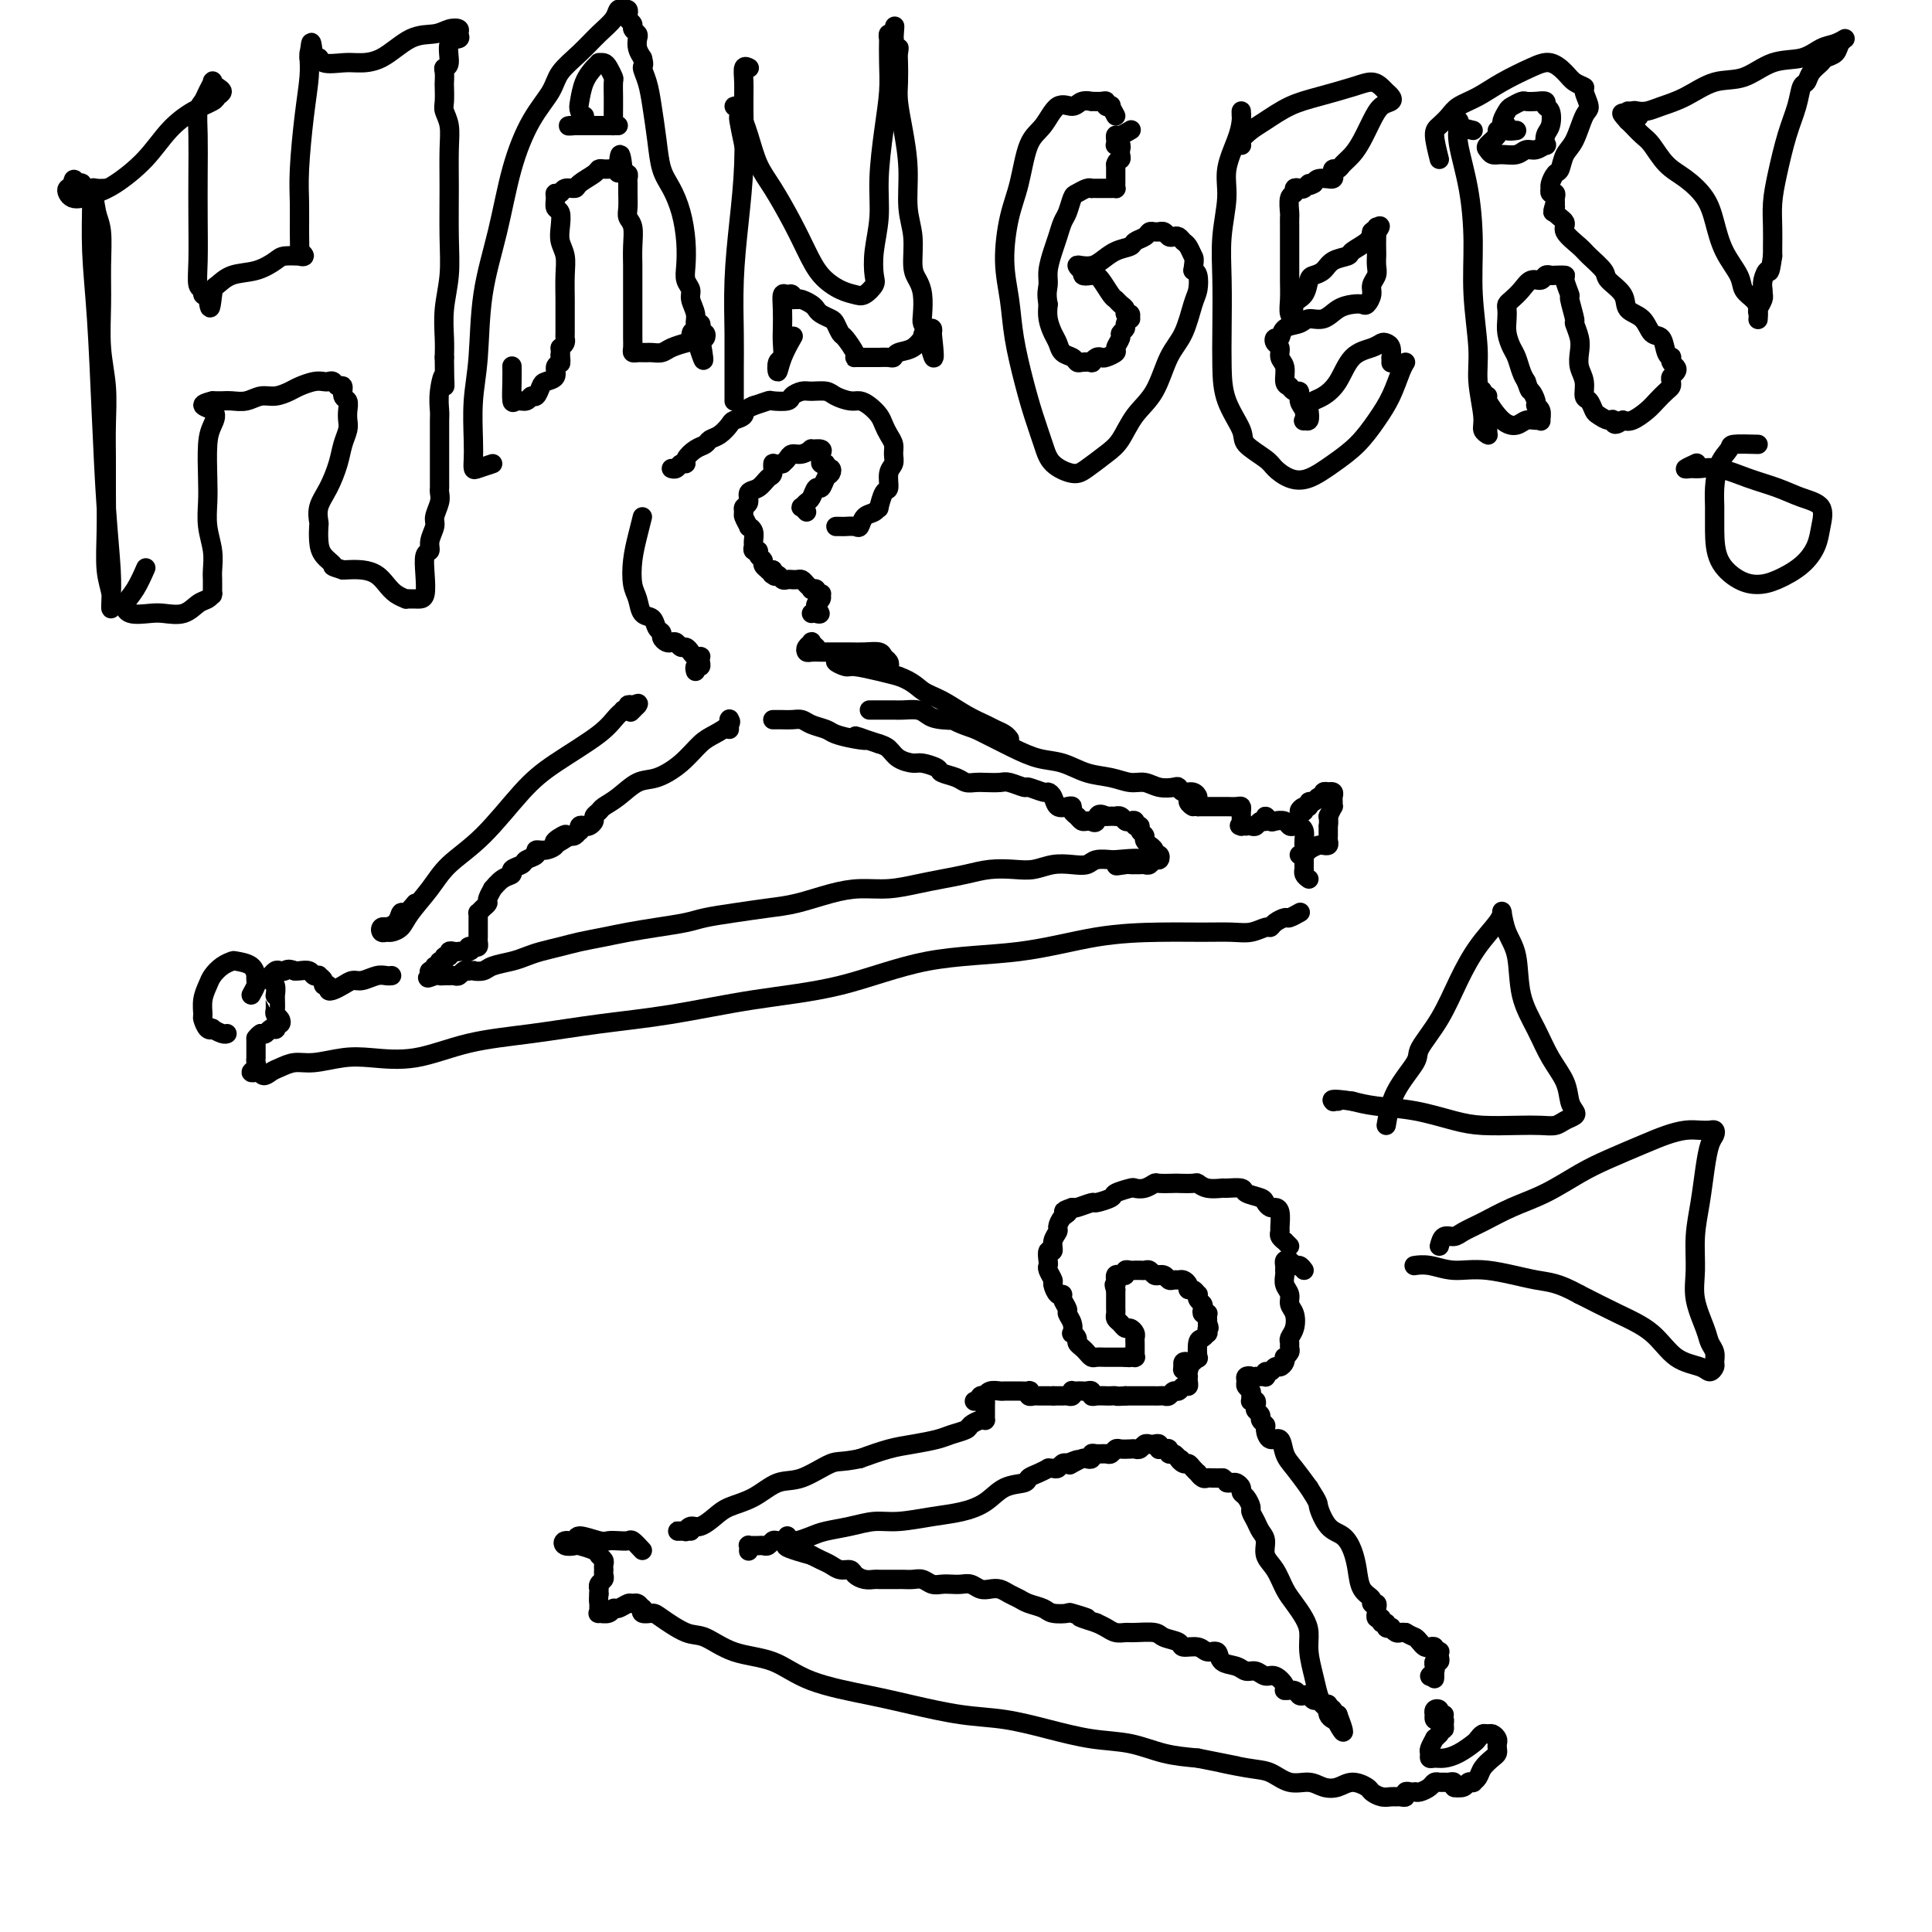 <svg viewBox='0 0 400 400' version='1.1' xmlns='http://www.w3.org/2000/svg' xmlns:xlink='http://www.w3.org/1999/xlink'><g fill='none' stroke='#000000' stroke-width='4' stroke-linecap='round' stroke-linejoin='round'><path d='M81,202c0.073,-0.009 0.147,-0.017 0,0c-0.147,0.017 -0.514,0.060 -1,0c-0.486,-0.060 -1.089,-0.223 -2,0c-0.911,0.223 -2.129,0.831 -3,1c-0.871,0.169 -1.395,-0.102 -2,0c-0.605,0.102 -1.290,0.578 -2,1c-0.710,0.422 -1.443,0.790 -2,1c-0.557,0.210 -0.938,0.263 -1,0c-0.062,-0.263 0.194,-0.841 0,-1c-0.194,-0.159 -0.840,0.102 -1,0c-0.160,-0.102 0.165,-0.567 0,-1c-0.165,-0.433 -0.822,-0.834 -1,-1c-0.178,-0.166 0.121,-0.097 0,0c-0.121,0.097 -0.661,0.222 -1,0c-0.339,-0.222 -0.476,-0.791 -1,-1c-0.524,-0.209 -1.435,-0.060 -2,0c-0.565,0.060 -0.782,0.030 -1,0'/><path d='M61,201c-1.487,-0.623 -1.705,-0.182 -2,0c-0.295,0.182 -0.669,0.105 -1,0c-0.331,-0.105 -0.621,-0.237 -1,0c-0.379,0.237 -0.848,0.842 -1,1c-0.152,0.158 0.012,-0.130 0,0c-0.012,0.130 -0.199,0.678 0,1c0.199,0.322 0.786,0.419 1,1c0.214,0.581 0.056,1.647 0,2c-0.056,0.353 -0.012,-0.008 0,0c0.012,0.008 -0.010,0.384 0,1c0.010,0.616 0.052,1.470 0,2c-0.052,0.530 -0.196,0.734 0,1c0.196,0.266 0.733,0.593 1,1c0.267,0.407 0.265,0.893 0,1c-0.265,0.107 -0.792,-0.164 -1,0c-0.208,0.164 -0.097,0.762 0,1c0.097,0.238 0.181,0.115 0,0c-0.181,-0.115 -0.626,-0.223 -1,0c-0.374,0.223 -0.678,0.778 -1,1c-0.322,0.222 -0.661,0.111 -1,0'/><path d='M54,214c-0.845,0.553 -0.959,0.936 -1,1c-0.041,0.064 -0.011,-0.190 0,0c0.011,0.190 0.003,0.826 0,1c-0.003,0.174 -0.001,-0.112 0,0c0.001,0.112 -0.000,0.621 0,1c0.000,0.379 0.001,0.626 0,1c-0.001,0.374 -0.005,0.875 0,1c0.005,0.125 0.019,-0.124 0,0c-0.019,0.124 -0.073,0.622 0,1c0.073,0.378 0.271,0.637 0,1c-0.271,0.363 -1.011,0.829 -1,1c0.011,0.171 0.772,0.046 1,0c0.228,-0.046 -0.078,-0.013 0,0c0.078,0.013 0.539,0.007 1,0'/><path d='M54,222c0.369,1.281 1.290,0.483 2,0c0.710,-0.483 1.207,-0.652 2,-1c0.793,-0.348 1.880,-0.875 3,-1c1.120,-0.125 2.271,0.153 4,0c1.729,-0.153 4.035,-0.737 6,-1c1.965,-0.263 3.590,-0.206 6,0c2.410,0.206 5.606,0.562 9,0c3.394,-0.562 6.986,-2.041 11,-3c4.014,-0.959 8.449,-1.398 13,-2c4.551,-0.602 9.218,-1.366 14,-2c4.782,-0.634 9.679,-1.138 15,-2c5.321,-0.862 11.068,-2.084 17,-3c5.932,-0.916 12.050,-1.528 18,-3c5.950,-1.472 11.731,-3.806 18,-5c6.269,-1.194 13.026,-1.248 19,-2c5.974,-0.752 11.164,-2.200 16,-3c4.836,-0.800 9.316,-0.950 13,-1c3.684,-0.050 6.570,0.001 9,0c2.430,-0.001 4.404,-0.056 6,0c1.596,0.056 2.813,0.221 4,0c1.187,-0.221 2.344,-0.829 3,-1c0.656,-0.171 0.810,0.094 1,0c0.190,-0.094 0.416,-0.547 1,-1c0.584,-0.453 1.528,-0.905 2,-1c0.472,-0.095 0.473,0.167 1,0c0.527,-0.167 1.579,-0.762 2,-1c0.421,-0.238 0.210,-0.119 0,0'/><path d='M271,182c-0.423,-0.302 -0.845,-0.605 -1,-1c-0.155,-0.395 -0.041,-0.883 0,-1c0.041,-0.117 0.011,0.136 0,0c-0.011,-0.136 -0.003,-0.663 0,-1c0.003,-0.337 0.001,-0.485 0,-1c-0.001,-0.515 0.001,-1.399 0,-2c-0.001,-0.601 -0.003,-0.921 0,-1c0.003,-0.079 0.012,0.084 0,0c-0.012,-0.084 -0.045,-0.414 0,-1c0.045,-0.586 0.168,-1.429 0,-2c-0.168,-0.571 -0.626,-0.871 -1,-1c-0.374,-0.129 -0.663,-0.086 -1,0c-0.337,0.086 -0.721,0.214 -1,0c-0.279,-0.214 -0.452,-0.771 -1,-1c-0.548,-0.229 -1.470,-0.129 -2,0c-0.530,0.129 -0.667,0.287 -1,0c-0.333,-0.287 -0.863,-1.019 -1,-1c-0.137,0.019 0.118,0.790 0,1c-0.118,0.210 -0.609,-0.139 -1,0c-0.391,0.139 -0.682,0.768 -1,1c-0.318,0.232 -0.662,0.066 -1,0c-0.338,-0.066 -0.669,-0.033 -1,0'/><path d='M258,171c-2.083,-0.156 -1.290,-0.045 -1,0c0.290,0.045 0.078,0.023 0,0c-0.078,-0.023 -0.021,-0.047 0,0c0.021,0.047 0.006,0.167 0,0c-0.006,-0.167 -0.004,-0.619 0,-1c0.004,-0.381 0.008,-0.691 0,-1c-0.008,-0.309 -0.029,-0.619 0,-1c0.029,-0.381 0.110,-0.834 0,-1c-0.110,-0.166 -0.409,-0.044 -1,0c-0.591,0.044 -1.473,0.012 -2,0c-0.527,-0.012 -0.701,-0.003 -1,0c-0.299,0.003 -0.725,0.001 -1,0c-0.275,-0.001 -0.400,-0.000 -1,0c-0.600,0.000 -1.676,0.000 -2,0c-0.324,-0.000 0.105,-0.000 0,0c-0.105,0.000 -0.744,0.000 -1,0c-0.256,-0.000 -0.128,-0.000 0,0'/><path d='M248,167c-1.702,-0.576 -0.955,-0.015 -1,0c-0.045,0.015 -0.880,-0.517 -1,-1c-0.120,-0.483 0.476,-0.918 1,-1c0.524,-0.082 0.976,0.188 1,0c0.024,-0.188 -0.381,-0.834 -1,-1c-0.619,-0.166 -1.453,0.148 -2,0c-0.547,-0.148 -0.806,-0.757 -1,-1c-0.194,-0.243 -0.322,-0.121 -1,0c-0.678,0.121 -1.906,0.241 -3,0c-1.094,-0.241 -2.056,-0.842 -3,-1c-0.944,-0.158 -1.872,0.127 -3,0c-1.128,-0.127 -2.458,-0.667 -4,-1c-1.542,-0.333 -3.297,-0.459 -5,-1c-1.703,-0.541 -3.354,-1.496 -5,-2c-1.646,-0.504 -3.287,-0.558 -5,-1c-1.713,-0.442 -3.500,-1.273 -5,-2c-1.500,-0.727 -2.714,-1.351 -4,-2c-1.286,-0.649 -2.643,-1.325 -4,-2'/><path d='M202,151c-7.441,-2.476 -3.545,-2.166 -3,-2c0.545,0.166 -2.262,0.188 -4,0c-1.738,-0.188 -2.406,-0.586 -3,-1c-0.594,-0.414 -1.115,-0.843 -2,-1c-0.885,-0.157 -2.135,-0.042 -3,0c-0.865,0.042 -1.346,0.011 -2,0c-0.654,-0.011 -1.482,-0.003 -2,0c-0.518,0.003 -0.726,0.001 -1,0c-0.274,-0.001 -0.612,-0.000 -1,0c-0.388,0.000 -0.825,0.000 -1,0c-0.175,-0.000 -0.087,-0.000 0,0'/><path d='M86,187c-0.746,0.898 -1.491,1.796 -2,2c-0.509,0.204 -0.781,-0.286 -1,0c-0.219,0.286 -0.385,1.348 -1,2c-0.615,0.652 -1.678,0.892 -2,1c-0.322,0.108 0.098,0.082 0,0c-0.098,-0.082 -0.713,-0.220 -1,0c-0.287,0.220 -0.244,0.798 0,1c0.244,0.202 0.691,0.029 1,0c0.309,-0.029 0.481,0.086 1,0c0.519,-0.086 1.384,-0.374 2,-1c0.616,-0.626 0.981,-1.591 2,-3c1.019,-1.409 2.690,-3.263 4,-5c1.310,-1.737 2.259,-3.356 4,-5c1.741,-1.644 4.275,-3.311 7,-6c2.725,-2.689 5.640,-6.399 8,-9c2.360,-2.601 4.164,-4.095 7,-6c2.836,-1.905 6.705,-4.223 9,-6c2.295,-1.777 3.017,-3.013 4,-4c0.983,-0.987 2.226,-1.725 3,-2c0.774,-0.275 1.079,-0.088 1,0c-0.079,0.088 -0.540,0.076 -1,0c-0.460,-0.076 -0.917,-0.216 -1,0c-0.083,0.216 0.208,0.789 0,1c-0.208,0.211 -0.917,0.060 -1,0c-0.083,-0.060 0.458,-0.030 1,0'/><path d='M130,147c3.644,-2.644 1.756,-0.756 1,0c-0.756,0.756 -0.378,0.378 0,0'/><path d='M144,139c-0.113,-0.445 -0.226,-0.890 0,-1c0.226,-0.110 0.790,0.115 1,0c0.210,-0.115 0.068,-0.569 0,-1c-0.068,-0.431 -0.060,-0.837 0,-1c0.060,-0.163 0.171,-0.081 0,0c-0.171,0.081 -0.623,0.162 -1,0c-0.377,-0.162 -0.678,-0.565 -1,-1c-0.322,-0.435 -0.663,-0.900 -1,-1c-0.337,-0.100 -0.669,0.167 -1,0c-0.331,-0.167 -0.662,-0.766 -1,-1c-0.338,-0.234 -0.682,-0.103 -1,0c-0.318,0.103 -0.609,0.178 -1,0c-0.391,-0.178 -0.882,-0.609 -1,-1c-0.118,-0.391 0.137,-0.741 0,-1c-0.137,-0.259 -0.667,-0.427 -1,-1c-0.333,-0.573 -0.468,-1.552 -1,-2c-0.532,-0.448 -1.460,-0.367 -2,-1c-0.540,-0.633 -0.692,-1.982 -1,-3c-0.308,-1.018 -0.773,-1.706 -1,-3c-0.227,-1.294 -0.215,-3.195 0,-5c0.215,-1.805 0.633,-3.516 1,-5c0.367,-1.484 0.684,-2.742 1,-4'/><path d='M174,109c-0.520,0.001 -1.040,0.002 -1,0c0.040,-0.002 0.640,-0.007 1,0c0.360,0.007 0.481,0.028 1,0c0.519,-0.028 1.435,-0.103 2,0c0.565,0.103 0.778,0.384 1,0c0.222,-0.384 0.455,-1.435 1,-2c0.545,-0.565 1.404,-0.646 2,-1c0.596,-0.354 0.929,-0.980 1,-1c0.071,-0.020 -0.121,0.567 0,0c0.121,-0.567 0.554,-2.287 1,-3c0.446,-0.713 0.905,-0.417 1,-1c0.095,-0.583 -0.174,-2.043 0,-3c0.174,-0.957 0.789,-1.411 1,-2c0.211,-0.589 0.016,-1.312 0,-2c-0.016,-0.688 0.148,-1.339 0,-2c-0.148,-0.661 -0.606,-1.330 -1,-2c-0.394,-0.670 -0.723,-1.342 -1,-2c-0.277,-0.658 -0.501,-1.303 -1,-2c-0.499,-0.697 -1.273,-1.444 -2,-2c-0.727,-0.556 -1.406,-0.919 -2,-1c-0.594,-0.081 -1.103,0.121 -2,0c-0.897,-0.121 -2.181,-0.566 -3,-1c-0.819,-0.434 -1.173,-0.859 -2,-1c-0.827,-0.141 -2.127,0.001 -3,0c-0.873,-0.001 -1.317,-0.145 -2,0c-0.683,0.145 -1.603,0.577 -2,1c-0.397,0.423 -0.271,0.835 -1,1c-0.729,0.165 -2.312,0.083 -3,0c-0.688,-0.083 -0.482,-0.167 -1,0c-0.518,0.167 -1.759,0.583 -3,1'/><path d='M156,84c-2.198,0.865 -1.692,1.527 -2,2c-0.308,0.473 -1.430,0.757 -2,1c-0.570,0.243 -0.589,0.445 -1,1c-0.411,0.555 -1.214,1.461 -2,2c-0.786,0.539 -1.555,0.709 -2,1c-0.445,0.291 -0.567,0.704 -1,1c-0.433,0.296 -1.176,0.475 -2,1c-0.824,0.525 -1.727,1.394 -2,2c-0.273,0.606 0.084,0.947 0,1c-0.084,0.053 -0.610,-0.182 -1,0c-0.390,0.182 -0.643,0.780 -1,1c-0.357,0.220 -0.816,0.063 -1,0c-0.184,-0.063 -0.092,-0.031 0,0'/><path d='M167,106c-0.399,-0.450 -0.797,-0.899 -1,-1c-0.203,-0.101 -0.209,0.147 0,0c0.209,-0.147 0.633,-0.687 1,-1c0.367,-0.313 0.676,-0.398 1,-1c0.324,-0.602 0.662,-1.720 1,-2c0.338,-0.280 0.675,0.280 1,0c0.325,-0.280 0.638,-1.400 1,-2c0.362,-0.600 0.773,-0.682 1,-1c0.227,-0.318 0.271,-0.873 0,-1c-0.271,-0.127 -0.858,0.173 -1,0c-0.142,-0.173 0.160,-0.821 0,-1c-0.160,-0.179 -0.783,0.110 -1,0c-0.217,-0.110 -0.028,-0.619 0,-1c0.028,-0.381 -0.103,-0.634 0,-1c0.103,-0.366 0.441,-0.845 0,-1c-0.441,-0.155 -1.662,0.014 -2,0c-0.338,-0.014 0.208,-0.211 0,0c-0.208,0.211 -1.169,0.830 -2,1c-0.831,0.170 -1.531,-0.108 -2,0c-0.469,0.108 -0.705,0.602 -1,1c-0.295,0.398 -0.647,0.699 -1,1'/><path d='M162,96c-1.701,0.351 -1.952,-0.272 -2,0c-0.048,0.272 0.107,1.439 0,2c-0.107,0.561 -0.477,0.517 -1,1c-0.523,0.483 -1.197,1.492 -2,2c-0.803,0.508 -1.733,0.516 -2,1c-0.267,0.484 0.129,1.444 0,2c-0.129,0.556 -0.782,0.709 -1,1c-0.218,0.291 -0.002,0.721 0,1c0.002,0.279 -0.210,0.407 0,1c0.210,0.593 0.841,1.650 1,2c0.159,0.350 -0.155,-0.007 0,0c0.155,0.007 0.778,0.379 1,1c0.222,0.621 0.044,1.490 0,2c-0.044,0.510 0.045,0.662 0,1c-0.045,0.338 -0.223,0.864 0,1c0.223,0.136 0.848,-0.117 1,0c0.152,0.117 -0.170,0.606 0,1c0.170,0.394 0.833,0.694 1,1c0.167,0.306 -0.161,0.618 0,1c0.161,0.382 0.813,0.834 1,1c0.187,0.166 -0.089,0.048 0,0c0.089,-0.048 0.545,-0.024 1,0'/><path d='M160,118c0.941,1.924 0.293,1.233 0,1c-0.293,-0.233 -0.232,-0.010 0,0c0.232,0.010 0.636,-0.194 1,0c0.364,0.194 0.689,0.784 1,1c0.311,0.216 0.608,0.057 1,0c0.392,-0.057 0.878,-0.013 1,0c0.122,0.013 -0.121,-0.007 0,0c0.121,0.007 0.606,0.041 1,0c0.394,-0.041 0.698,-0.155 1,0c0.302,0.155 0.602,0.581 1,1c0.398,0.419 0.895,0.830 1,1c0.105,0.170 -0.182,0.097 0,0c0.182,-0.097 0.834,-0.219 1,0c0.166,0.219 -0.156,0.780 0,1c0.156,0.220 0.788,0.100 1,0c0.212,-0.100 0.005,-0.182 0,0c-0.005,0.182 0.191,0.626 0,1c-0.191,0.374 -0.769,0.678 -1,1c-0.231,0.322 -0.116,0.661 0,1'/><path d='M169,126c1.452,1.464 0.583,1.125 0,1c-0.583,-0.125 -0.881,-0.036 -1,0c-0.119,0.036 -0.060,0.018 0,0'/><path d='M169,134c-0.452,-0.400 -0.903,-0.801 -1,-1c-0.097,-0.199 0.161,-0.197 0,0c-0.161,0.197 -0.742,0.589 -1,1c-0.258,0.411 -0.193,0.842 0,1c0.193,0.158 0.515,0.042 1,0c0.485,-0.042 1.131,-0.012 2,0c0.869,0.012 1.959,0.006 3,0c1.041,-0.006 2.034,-0.013 3,0c0.966,0.013 1.906,0.046 3,0c1.094,-0.046 2.343,-0.170 3,0c0.657,0.170 0.722,0.634 1,1c0.278,0.366 0.770,0.634 1,1c0.230,0.366 0.200,0.830 0,1c-0.200,0.170 -0.568,0.047 -1,0c-0.432,-0.047 -0.927,-0.016 -1,0c-0.073,0.016 0.277,0.019 0,0c-0.277,-0.019 -1.180,-0.059 -2,0c-0.820,0.059 -1.558,0.216 -2,0c-0.442,-0.216 -0.588,-0.805 -1,-1c-0.412,-0.195 -1.090,0.003 -2,0c-0.910,-0.003 -2.053,-0.208 -2,0c0.053,0.208 1.303,0.829 2,1c0.697,0.171 0.842,-0.108 2,0c1.158,0.108 3.331,0.602 5,1c1.669,0.398 2.835,0.699 4,1'/><path d='M186,140c2.967,1.063 3.883,2.221 5,3c1.117,0.779 2.435,1.178 4,2c1.565,0.822 3.376,2.066 5,3c1.624,0.934 3.062,1.557 4,2c0.938,0.443 1.375,0.706 2,1c0.625,0.294 1.437,0.618 2,1c0.563,0.382 0.875,0.824 1,1c0.125,0.176 0.062,0.088 0,0'/><path d='M151,151c-0.005,-0.850 -0.010,-1.699 0,-2c0.010,-0.301 0.037,-0.052 0,0c-0.037,0.052 -0.136,-0.093 0,0c0.136,0.093 0.508,0.424 0,1c-0.508,0.576 -1.895,1.395 -3,2c-1.105,0.605 -1.926,0.995 -3,2c-1.074,1.005 -2.400,2.626 -4,4c-1.600,1.374 -3.475,2.501 -5,3c-1.525,0.499 -2.700,0.371 -4,1c-1.300,0.629 -2.726,2.014 -4,3c-1.274,0.986 -2.397,1.574 -3,2c-0.603,0.426 -0.686,0.689 -1,1c-0.314,0.311 -0.858,0.671 -1,1c-0.142,0.329 0.120,0.628 0,1c-0.120,0.372 -0.620,0.817 -1,1c-0.380,0.183 -0.641,0.105 -1,0c-0.359,-0.105 -0.817,-0.238 -1,0c-0.183,0.238 -0.090,0.847 0,1c0.090,0.153 0.178,-0.151 0,0c-0.178,0.151 -0.622,0.757 -1,1c-0.378,0.243 -0.689,0.121 -1,0'/><path d='M118,173c-5.204,3.354 -1.714,0.740 -1,0c0.714,-0.740 -1.348,0.393 -2,1c-0.652,0.607 0.105,0.687 0,1c-0.105,0.313 -1.074,0.857 -2,1c-0.926,0.143 -1.811,-0.117 -2,0c-0.189,0.117 0.319,0.609 0,1c-0.319,0.391 -1.464,0.681 -2,1c-0.536,0.319 -0.463,0.668 -1,1c-0.537,0.332 -1.684,0.647 -2,1c-0.316,0.353 0.199,0.742 0,1c-0.199,0.258 -1.110,0.384 -2,1c-0.890,0.616 -1.758,1.723 -2,2c-0.242,0.277 0.142,-0.276 0,0c-0.142,0.276 -0.808,1.379 -1,2c-0.192,0.621 0.092,0.758 0,1c-0.092,0.242 -0.561,0.590 -1,1c-0.439,0.410 -0.850,0.883 -1,1c-0.150,0.117 -0.040,-0.123 0,0c0.040,0.123 0.011,0.610 0,1c-0.011,0.390 -0.003,0.682 0,1c0.003,0.318 0.002,0.663 0,1c-0.002,0.337 -0.003,0.665 0,1c0.003,0.335 0.011,0.677 0,1c-0.011,0.323 -0.041,0.625 0,1c0.041,0.375 0.155,0.821 0,1c-0.155,0.179 -0.577,0.089 -1,0'/><path d='M98,196c-0.858,1.796 -1.003,0.285 -1,0c0.003,-0.285 0.154,0.655 0,1c-0.154,0.345 -0.615,0.097 -1,0c-0.385,-0.097 -0.696,-0.041 -1,0c-0.304,0.041 -0.602,0.068 -1,0c-0.398,-0.068 -0.895,-0.229 -1,0c-0.105,0.229 0.183,0.850 0,1c-0.183,0.150 -0.838,-0.171 -1,0c-0.162,0.171 0.168,0.834 0,1c-0.168,0.166 -0.833,-0.167 -1,0c-0.167,0.167 0.165,0.832 0,1c-0.165,0.168 -0.828,-0.161 -1,0c-0.172,0.161 0.146,0.813 0,1c-0.146,0.187 -0.756,-0.089 -1,0c-0.244,0.089 -0.122,0.545 0,1'/><path d='M89,202c-1.215,0.928 0.248,0.249 1,0c0.752,-0.249 0.793,-0.067 1,0c0.207,0.067 0.580,0.019 1,0c0.420,-0.019 0.886,-0.009 1,0c0.114,0.009 -0.124,0.016 0,0c0.124,-0.016 0.611,-0.056 1,0c0.389,0.056 0.682,0.207 1,0c0.318,-0.207 0.662,-0.774 1,-1c0.338,-0.226 0.669,-0.113 1,0'/><path d='M97,201c1.361,-0.168 0.762,-0.086 1,0c0.238,0.086 1.312,0.178 2,0c0.688,-0.178 0.992,-0.625 2,-1c1.008,-0.375 2.722,-0.678 4,-1c1.278,-0.322 2.119,-0.664 3,-1c0.881,-0.336 1.802,-0.667 3,-1c1.198,-0.333 2.674,-0.666 4,-1c1.326,-0.334 2.501,-0.667 4,-1c1.499,-0.333 3.323,-0.667 5,-1c1.677,-0.333 3.209,-0.667 5,-1c1.791,-0.333 3.843,-0.667 6,-1c2.157,-0.333 4.419,-0.666 6,-1c1.581,-0.334 2.480,-0.670 4,-1c1.520,-0.330 3.661,-0.653 6,-1c2.339,-0.347 4.875,-0.719 7,-1c2.125,-0.281 3.838,-0.470 6,-1c2.162,-0.530 4.772,-1.399 7,-2c2.228,-0.601 4.072,-0.934 6,-1c1.928,-0.066 3.939,0.136 6,0c2.061,-0.136 4.172,-0.611 6,-1c1.828,-0.389 3.374,-0.692 5,-1c1.626,-0.308 3.333,-0.622 5,-1c1.667,-0.378 3.292,-0.819 5,-1c1.708,-0.181 3.497,-0.100 5,0c1.503,0.100 2.719,0.219 4,0c1.281,-0.219 2.627,-0.777 4,-1c1.373,-0.223 2.774,-0.112 4,0c1.226,0.112 2.277,0.226 3,0c0.723,-0.226 1.118,-0.792 2,-1c0.882,-0.208 2.252,-0.060 3,0c0.748,0.060 0.874,0.030 1,0'/><path d='M231,178c9.305,-0.856 3.067,0.503 1,1c-2.067,0.497 0.038,0.133 1,0c0.962,-0.133 0.783,-0.036 1,0c0.217,0.036 0.832,0.011 1,0c0.168,-0.011 -0.110,-0.007 0,0c0.110,0.007 0.607,0.017 1,0c0.393,-0.017 0.681,-0.061 1,0c0.319,0.061 0.670,0.227 1,0c0.330,-0.227 0.640,-0.848 1,-1c0.360,-0.152 0.772,0.166 1,0c0.228,-0.166 0.272,-0.814 0,-1c-0.272,-0.186 -0.862,0.091 -1,0c-0.138,-0.091 0.174,-0.549 0,-1c-0.174,-0.451 -0.835,-0.894 -1,-1c-0.165,-0.106 0.167,0.125 0,0c-0.167,-0.125 -0.833,-0.607 -1,-1c-0.167,-0.393 0.166,-0.697 0,-1c-0.166,-0.303 -0.832,-0.603 -1,-1c-0.168,-0.397 0.162,-0.890 0,-1c-0.162,-0.110 -0.817,0.163 -1,0c-0.183,-0.163 0.104,-0.762 0,-1c-0.104,-0.238 -0.601,-0.116 -1,0c-0.399,0.116 -0.701,0.227 -1,0c-0.299,-0.227 -0.596,-0.793 -1,-1c-0.404,-0.207 -0.917,-0.056 -1,0c-0.083,0.056 0.262,0.016 0,0c-0.262,-0.016 -1.131,-0.008 -2,0'/><path d='M229,169c-2.091,-1.166 -1.817,0.421 -2,1c-0.183,0.579 -0.822,0.152 -1,0c-0.178,-0.152 0.106,-0.030 0,0c-0.106,0.030 -0.602,-0.034 -1,0c-0.398,0.034 -0.697,0.166 -1,0c-0.303,-0.166 -0.610,-0.631 -1,-1c-0.390,-0.369 -0.864,-0.641 -1,-1c-0.136,-0.359 0.065,-0.804 0,-1c-0.065,-0.196 -0.396,-0.142 -1,0c-0.604,0.142 -1.479,0.374 -2,0c-0.521,-0.374 -0.687,-1.353 -1,-2c-0.313,-0.647 -0.773,-0.962 -1,-1c-0.227,-0.038 -0.220,0.200 -1,0c-0.780,-0.200 -2.348,-0.838 -3,-1c-0.652,-0.162 -0.387,0.153 -1,0c-0.613,-0.153 -2.104,-0.772 -3,-1c-0.896,-0.228 -1.197,-0.064 -2,0c-0.803,0.064 -2.107,0.028 -3,0c-0.893,-0.028 -1.375,-0.049 -2,0c-0.625,0.049 -1.393,0.167 -2,0c-0.607,-0.167 -1.054,-0.619 -2,-1c-0.946,-0.381 -2.393,-0.693 -3,-1c-0.607,-0.307 -0.375,-0.611 -1,-1c-0.625,-0.389 -2.107,-0.864 -3,-1c-0.893,-0.136 -1.198,0.067 -2,0c-0.802,-0.067 -2.100,-0.403 -3,-1c-0.900,-0.597 -1.400,-1.456 -2,-2c-0.600,-0.544 -1.300,-0.772 -2,-1'/><path d='M182,154c-7.888,-2.560 -4.109,-1.459 -3,-1c1.109,0.459 -0.451,0.277 -2,0c-1.549,-0.277 -3.086,-0.649 -4,-1c-0.914,-0.351 -1.204,-0.683 -2,-1c-0.796,-0.317 -2.097,-0.621 -3,-1c-0.903,-0.379 -1.409,-0.834 -2,-1c-0.591,-0.166 -1.269,-0.045 -2,0c-0.731,0.045 -1.516,0.012 -2,0c-0.484,-0.012 -0.669,-0.003 -1,0c-0.331,0.003 -0.809,0.001 -1,0c-0.191,-0.001 -0.096,-0.000 0,0'/><path d='M270,168c-0.036,-0.527 -0.072,-1.054 0,-1c0.072,0.054 0.253,0.690 0,1c-0.253,0.310 -0.940,0.294 -1,0c-0.060,-0.294 0.509,-0.868 1,-1c0.491,-0.132 0.906,0.176 1,0c0.094,-0.176 -0.134,-0.835 0,-1c0.134,-0.165 0.628,0.166 1,0c0.372,-0.166 0.620,-0.829 1,-1c0.380,-0.171 0.890,0.149 1,0c0.110,-0.149 -0.181,-0.769 0,-1c0.181,-0.231 0.833,-0.073 1,0c0.167,0.073 -0.152,0.062 0,0c0.152,-0.062 0.773,-0.176 1,0c0.227,0.176 0.058,0.641 0,1c-0.058,0.359 -0.005,0.612 0,1c0.005,0.388 -0.037,0.912 0,1c0.037,0.088 0.153,-0.261 0,0c-0.153,0.261 -0.577,1.130 -1,2'/><path d='M275,169c0.155,1.239 0.041,1.837 0,2c-0.041,0.163 -0.010,-0.110 0,0c0.010,0.110 -0.001,0.604 0,1c0.001,0.396 0.015,0.695 0,1c-0.015,0.305 -0.059,0.617 0,1c0.059,0.383 0.219,0.837 0,1c-0.219,0.163 -0.818,0.033 -1,0c-0.182,-0.033 0.053,0.030 0,0c-0.053,-0.030 -0.393,-0.152 -1,0c-0.607,0.152 -1.482,0.577 -2,1c-0.518,0.423 -0.678,0.845 -1,1c-0.322,0.155 -0.806,0.044 -1,0c-0.194,-0.044 -0.097,-0.022 0,0'/><path d='M52,206c0.422,-0.766 0.844,-1.532 1,-2c0.156,-0.468 0.045,-0.637 0,-1c-0.045,-0.363 -0.025,-0.921 0,-1c0.025,-0.079 0.053,0.321 0,0c-0.053,-0.321 -0.189,-1.362 -1,-2c-0.811,-0.638 -2.297,-0.873 -3,-1c-0.703,-0.127 -0.623,-0.145 -1,0c-0.377,0.145 -1.211,0.452 -2,1c-0.789,0.548 -1.533,1.336 -2,2c-0.467,0.664 -0.659,1.205 -1,2c-0.341,0.795 -0.833,1.845 -1,3c-0.167,1.155 -0.008,2.413 0,3c0.008,0.587 -0.135,0.501 0,1c0.135,0.499 0.548,1.584 1,2c0.452,0.416 0.944,0.164 1,0c0.056,-0.164 -0.325,-0.240 0,0c0.325,0.240 1.357,0.795 2,1c0.643,0.205 0.898,0.058 1,0c0.102,-0.058 0.051,-0.029 0,0'/><path d='M267,258c-0.453,-0.445 -0.906,-0.891 -1,-1c-0.094,-0.109 0.172,0.118 0,0c-0.172,-0.118 -0.781,-0.582 -1,-1c-0.219,-0.418 -0.047,-0.791 0,-1c0.047,-0.209 -0.029,-0.255 0,-1c0.029,-0.745 0.165,-2.189 0,-3c-0.165,-0.811 -0.630,-0.991 -1,-1c-0.370,-0.009 -0.646,0.151 -1,0c-0.354,-0.151 -0.785,-0.615 -1,-1c-0.215,-0.385 -0.213,-0.692 -1,-1c-0.787,-0.308 -2.364,-0.617 -3,-1c-0.636,-0.383 -0.332,-0.838 -1,-1c-0.668,-0.162 -2.309,-0.029 -3,0c-0.691,0.029 -0.431,-0.045 -1,0c-0.569,0.045 -1.968,0.208 -3,0c-1.032,-0.208 -1.699,-0.788 -2,-1c-0.301,-0.212 -0.237,-0.058 -1,0c-0.763,0.058 -2.354,0.019 -3,0c-0.646,-0.019 -0.349,-0.019 -1,0c-0.651,0.019 -2.252,0.057 -3,0c-0.748,-0.057 -0.642,-0.208 -1,0c-0.358,0.208 -1.179,0.776 -2,1c-0.821,0.224 -1.643,0.102 -2,0c-0.357,-0.102 -0.251,-0.186 -1,0c-0.749,0.186 -2.355,0.642 -3,1c-0.645,0.358 -0.330,0.618 -1,1c-0.670,0.382 -2.324,0.886 -3,1c-0.676,0.114 -0.374,-0.162 -1,0c-0.626,0.162 -2.179,0.760 -3,1c-0.821,0.240 -0.911,0.120 -1,0'/><path d='M222,250c-2.968,0.969 -1.388,0.892 -1,1c0.388,0.108 -0.417,0.401 -1,1c-0.583,0.599 -0.945,1.504 -1,2c-0.055,0.496 0.195,0.585 0,1c-0.195,0.415 -0.837,1.158 -1,2c-0.163,0.842 0.151,1.783 0,2c-0.151,0.217 -0.769,-0.288 -1,0c-0.231,0.288 -0.077,1.371 0,2c0.077,0.629 0.076,0.803 0,1c-0.076,0.197 -0.226,0.416 0,1c0.226,0.584 0.830,1.531 1,2c0.170,0.469 -0.094,0.458 0,1c0.094,0.542 0.546,1.636 1,2c0.454,0.364 0.910,-0.002 1,0c0.090,0.002 -0.186,0.372 0,1c0.186,0.628 0.833,1.512 1,2c0.167,0.488 -0.148,0.579 0,1c0.148,0.421 0.757,1.174 1,2c0.243,0.826 0.121,1.727 0,2c-0.121,0.273 -0.240,-0.082 0,0c0.240,0.082 0.838,0.600 1,1c0.162,0.400 -0.112,0.682 0,1c0.112,0.318 0.610,0.674 1,1c0.390,0.326 0.673,0.623 1,1c0.327,0.377 0.699,0.833 1,1c0.301,0.167 0.531,0.045 1,0c0.469,-0.045 1.177,-0.012 2,0c0.823,0.012 1.760,0.003 2,0c0.240,-0.003 -0.217,-0.001 0,0c0.217,0.001 1.109,0.000 2,0'/><path d='M233,281c1.403,0.154 0.912,0.038 1,0c0.088,-0.038 0.756,0.001 1,0c0.244,-0.001 0.066,-0.042 0,0c-0.066,0.042 -0.018,0.166 0,0c0.018,-0.166 0.006,-0.622 0,-1c-0.006,-0.378 -0.004,-0.680 0,-1c0.004,-0.320 0.012,-0.659 0,-1c-0.012,-0.341 -0.045,-0.683 0,-1c0.045,-0.317 0.166,-0.610 0,-1c-0.166,-0.390 -0.619,-0.878 -1,-1c-0.381,-0.122 -0.691,0.122 -1,0c-0.309,-0.122 -0.619,-0.610 -1,-1c-0.381,-0.390 -0.834,-0.682 -1,-1c-0.166,-0.318 -0.044,-0.664 0,-1c0.044,-0.336 0.012,-0.664 0,-1c-0.012,-0.336 -0.003,-0.681 0,-1c0.003,-0.319 0.001,-0.611 0,-1c-0.001,-0.389 -0.000,-0.874 0,-1c0.000,-0.126 0.000,0.107 0,0c-0.000,-0.107 -0.000,-0.553 0,-1'/><path d='M231,267c-0.618,-1.554 -0.163,-0.938 0,-1c0.163,-0.062 0.034,-0.800 0,-1c-0.034,-0.200 0.029,0.139 0,0c-0.029,-0.139 -0.149,-0.755 0,-1c0.149,-0.245 0.566,-0.118 1,0c0.434,0.118 0.886,0.228 1,0c0.114,-0.228 -0.110,-0.793 0,-1c0.110,-0.207 0.554,-0.055 1,0c0.446,0.055 0.893,0.014 1,0c0.107,-0.014 -0.126,0.000 0,0c0.126,-0.000 0.611,-0.014 1,0c0.389,0.014 0.682,0.055 1,0c0.318,-0.055 0.663,-0.207 1,0c0.337,0.207 0.668,0.773 1,1c0.332,0.227 0.666,0.113 1,0'/><path d='M240,264c1.344,0.016 0.206,0.057 0,0c-0.206,-0.057 0.522,-0.212 1,0c0.478,0.212 0.706,0.792 1,1c0.294,0.208 0.652,0.046 1,0c0.348,-0.046 0.684,0.025 1,0c0.316,-0.025 0.610,-0.146 1,0c0.390,0.146 0.875,0.560 1,1c0.125,0.440 -0.111,0.905 0,1c0.111,0.095 0.569,-0.182 1,0c0.431,0.182 0.834,0.822 1,1c0.166,0.178 0.096,-0.106 0,0c-0.096,0.106 -0.218,0.603 0,1c0.218,0.397 0.776,0.694 1,1c0.224,0.306 0.112,0.621 0,1c-0.112,0.379 -0.226,0.823 0,1c0.226,0.177 0.793,0.089 1,0c0.207,-0.089 0.056,-0.178 0,0c-0.056,0.178 -0.016,0.622 0,1c0.016,0.378 0.008,0.689 0,1'/><path d='M250,274c0.622,1.399 0.177,0.897 0,1c-0.177,0.103 -0.086,0.810 0,1c0.086,0.190 0.167,-0.136 0,0c-0.167,0.136 -0.584,0.734 -1,1c-0.416,0.266 -0.832,0.201 -1,1c-0.168,0.799 -0.087,2.462 0,3c0.087,0.538 0.181,-0.049 0,0c-0.181,0.049 -0.636,0.735 -1,1c-0.364,0.265 -0.636,0.110 -1,0c-0.364,-0.110 -0.818,-0.174 -1,0c-0.182,0.174 -0.091,0.587 0,1'/><path d='M245,283c-0.547,1.349 0.585,0.220 1,0c0.415,-0.220 0.112,0.467 0,1c-0.112,0.533 -0.033,0.912 0,1c0.033,0.088 0.020,-0.116 0,0c-0.020,0.116 -0.047,0.552 0,1c0.047,0.448 0.167,0.908 0,1c-0.167,0.092 -0.622,-0.186 -1,0c-0.378,0.186 -0.679,0.834 -1,1c-0.321,0.166 -0.664,-0.152 -1,0c-0.336,0.152 -0.666,0.773 -1,1c-0.334,0.227 -0.671,0.061 -1,0c-0.329,-0.061 -0.651,-0.016 -1,0c-0.349,0.016 -0.726,0.004 -1,0c-0.274,-0.004 -0.445,-0.001 -1,0c-0.555,0.001 -1.496,0.000 -2,0c-0.504,-0.000 -0.573,-0.000 -1,0c-0.427,0.000 -1.214,0.000 -2,0'/><path d='M233,289c-2.103,0.155 -1.860,0.043 -2,0c-0.140,-0.043 -0.664,-0.015 -1,0c-0.336,0.015 -0.485,0.018 -1,0c-0.515,-0.018 -1.395,-0.057 -2,0c-0.605,0.057 -0.935,0.211 -1,0c-0.065,-0.211 0.137,-0.788 0,-1c-0.137,-0.212 -0.611,-0.058 -1,0c-0.389,0.058 -0.692,0.019 -1,0c-0.308,-0.019 -0.621,-0.019 -1,0c-0.379,0.019 -0.822,0.058 -1,0c-0.178,-0.058 -0.089,-0.212 0,0c0.089,0.212 0.179,0.789 0,1c-0.179,0.211 -0.625,0.057 -1,0c-0.375,-0.057 -0.678,-0.015 -1,0c-0.322,0.015 -0.663,0.004 -1,0c-0.337,-0.004 -0.668,-0.002 -1,0'/><path d='M218,289c-2.560,-0.000 -1.459,-0.000 -1,0c0.459,0.000 0.277,0.001 0,0c-0.277,-0.001 -0.649,-0.004 -1,0c-0.351,0.004 -0.681,0.015 -1,0c-0.319,-0.015 -0.628,-0.057 -1,0c-0.372,0.057 -0.807,0.211 -1,0c-0.193,-0.211 -0.146,-0.789 0,-1c0.146,-0.211 0.390,-0.057 0,0c-0.390,0.057 -1.413,0.015 -2,0c-0.587,-0.015 -0.738,-0.005 -1,0c-0.262,0.005 -0.634,0.005 -1,0c-0.366,-0.005 -0.724,-0.015 -1,0c-0.276,0.015 -0.470,0.056 -1,0c-0.530,-0.056 -1.396,-0.208 -2,0c-0.604,0.208 -0.945,0.777 -1,1c-0.055,0.223 0.178,0.098 0,0c-0.178,-0.098 -0.765,-0.171 -1,0c-0.235,0.171 -0.117,0.585 0,1'/><path d='M203,290c-2.381,0.172 -0.834,0.102 0,0c0.834,-0.102 0.956,-0.235 1,0c0.044,0.235 0.012,0.837 0,1c-0.012,0.163 -0.003,-0.114 0,0c0.003,0.114 0.001,0.619 0,1c-0.001,0.381 -0.002,0.637 0,1c0.002,0.363 0.007,0.832 0,1c-0.007,0.168 -0.028,0.034 0,0c0.028,-0.034 0.103,0.032 0,0c-0.103,-0.032 -0.385,-0.163 -1,0c-0.615,0.163 -1.563,0.621 -2,1c-0.437,0.379 -0.362,0.678 -1,1c-0.638,0.322 -1.989,0.666 -3,1c-1.011,0.334 -1.683,0.656 -3,1c-1.317,0.344 -3.278,0.708 -5,1c-1.722,0.292 -3.206,0.512 -5,1c-1.794,0.488 -3.897,1.244 -6,2'/><path d='M178,302c-3.999,0.823 -4.496,0.381 -6,1c-1.504,0.619 -4.016,2.301 -6,3c-1.984,0.699 -3.441,0.416 -5,1c-1.559,0.584 -3.219,2.036 -5,3c-1.781,0.964 -3.682,1.439 -5,2c-1.318,0.561 -2.051,1.208 -3,2c-0.949,0.792 -2.113,1.729 -3,2c-0.887,0.271 -1.496,-0.124 -2,0c-0.504,0.124 -0.903,0.765 -1,1c-0.097,0.235 0.106,0.063 0,0c-0.106,-0.063 -0.522,-0.017 -1,0c-0.478,0.017 -1.018,0.005 -1,0c0.018,-0.005 0.592,-0.001 1,0c0.408,0.001 0.648,0.000 1,0c0.352,-0.000 0.815,-0.000 1,0c0.185,0.000 0.093,0.000 0,0'/><path d='M270,263c-0.332,-0.451 -0.663,-0.903 -1,-1c-0.337,-0.097 -0.679,0.159 -1,0c-0.321,-0.159 -0.622,-0.734 -1,-1c-0.378,-0.266 -0.834,-0.223 -1,0c-0.166,0.223 -0.040,0.626 0,1c0.040,0.374 -0.004,0.719 0,1c0.004,0.281 0.057,0.497 0,1c-0.057,0.503 -0.225,1.293 0,2c0.225,0.707 0.841,1.331 1,2c0.159,0.669 -0.139,1.384 0,2c0.139,0.616 0.717,1.135 1,2c0.283,0.865 0.273,2.077 0,3c-0.273,0.923 -0.809,1.558 -1,2c-0.191,0.442 -0.037,0.692 0,1c0.037,0.308 -0.042,0.674 0,1c0.042,0.326 0.204,0.613 0,1c-0.204,0.387 -0.776,0.873 -1,1c-0.224,0.127 -0.101,-0.106 0,0c0.101,0.106 0.181,0.549 0,1c-0.181,0.451 -0.623,0.909 -1,1c-0.377,0.091 -0.689,-0.186 -1,0c-0.311,0.186 -0.622,0.834 -1,1c-0.378,0.166 -0.822,-0.152 -1,0c-0.178,0.152 -0.089,0.773 0,1c0.089,0.227 0.178,0.061 0,0c-0.178,-0.061 -0.622,-0.017 -1,0c-0.378,0.017 -0.689,0.009 -1,0'/><path d='M260,285c-1.093,0.632 -0.825,0.211 -1,0c-0.175,-0.211 -0.793,-0.211 -1,0c-0.207,0.211 -0.003,0.635 0,1c0.003,0.365 -0.196,0.672 0,1c0.196,0.328 0.788,0.675 1,1c0.212,0.325 0.043,0.626 0,1c-0.043,0.374 0.040,0.821 0,1c-0.040,0.179 -0.203,0.089 0,0c0.203,-0.089 0.771,-0.179 1,0c0.229,0.179 0.118,0.626 0,1c-0.118,0.374 -0.242,0.676 0,1c0.242,0.324 0.851,0.669 1,1c0.149,0.331 -0.164,0.646 0,1c0.164,0.354 0.803,0.745 1,1c0.197,0.255 -0.047,0.374 0,1c0.047,0.626 0.386,1.759 1,2c0.614,0.241 1.505,-0.410 2,0c0.495,0.410 0.595,1.880 1,3c0.405,1.120 1.116,1.892 2,3c0.884,1.108 1.942,2.554 3,4'/><path d='M271,308c2.229,3.471 1.802,3.148 2,4c0.198,0.852 1.021,2.879 2,4c0.979,1.121 2.112,1.336 3,2c0.888,0.664 1.529,1.775 2,3c0.471,1.225 0.771,2.562 1,4c0.229,1.438 0.387,2.976 1,4c0.613,1.024 1.681,1.532 2,2c0.319,0.468 -0.110,0.895 0,1c0.110,0.105 0.761,-0.111 1,0c0.239,0.111 0.068,0.551 0,1c-0.068,0.449 -0.033,0.909 0,1c0.033,0.091 0.066,-0.187 0,0c-0.066,0.187 -0.229,0.838 0,1c0.229,0.162 0.850,-0.167 1,0c0.150,0.167 -0.171,0.828 0,1c0.171,0.172 0.833,-0.146 1,0c0.167,0.146 -0.163,0.757 0,1c0.163,0.243 0.817,0.118 1,0c0.183,-0.118 -0.106,-0.227 0,0c0.106,0.227 0.605,0.792 1,1c0.395,0.208 0.684,0.059 1,0c0.316,-0.059 0.658,-0.030 1,0'/><path d='M291,338c1.334,0.801 1.668,0.802 2,1c0.332,0.198 0.662,0.593 1,1c0.338,0.407 0.683,0.827 1,1c0.317,0.173 0.607,0.098 1,0c0.393,-0.098 0.890,-0.220 1,0c0.110,0.220 -0.166,0.781 0,1c0.166,0.219 0.773,0.096 1,0c0.227,-0.096 0.075,-0.166 0,0c-0.075,0.166 -0.071,0.569 0,1c0.071,0.431 0.211,0.890 0,1c-0.211,0.110 -0.772,-0.128 -1,0c-0.228,0.128 -0.123,0.622 0,1c0.123,0.378 0.264,0.640 0,1c-0.264,0.360 -0.933,0.817 -1,1c-0.067,0.183 0.466,0.091 1,0'/><path d='M297,347c0.000,0.988 0.000,0.458 0,0c0.000,-0.458 0.000,-0.845 0,-1c0.000,-0.155 0.000,-0.077 0,0'/><path d='M133,321c-0.779,-0.845 -1.557,-1.689 -2,-2c-0.443,-0.311 -0.550,-0.088 -1,0c-0.450,0.088 -1.243,0.042 -2,0c-0.757,-0.042 -1.478,-0.079 -2,0c-0.522,0.079 -0.846,0.274 -2,0c-1.154,-0.274 -3.139,-1.015 -4,-1c-0.861,0.015 -0.598,0.788 -1,1c-0.402,0.212 -1.470,-0.136 -2,0c-0.530,0.136 -0.521,0.757 0,1c0.521,0.243 1.555,0.107 2,0c0.445,-0.107 0.301,-0.184 1,0c0.699,0.184 2.240,0.628 3,1c0.760,0.372 0.740,0.673 1,1c0.260,0.327 0.802,0.679 1,1c0.198,0.321 0.054,0.611 0,1c-0.054,0.389 -0.018,0.877 0,1c0.018,0.123 0.019,-0.121 0,0c-0.019,0.121 -0.058,0.606 0,1c0.058,0.394 0.212,0.697 0,1c-0.212,0.303 -0.789,0.607 -1,1c-0.211,0.393 -0.057,0.875 0,1c0.057,0.125 0.016,-0.107 0,0c-0.016,0.107 -0.008,0.554 0,1'/><path d='M124,330c-0.153,1.492 -0.034,1.721 0,2c0.034,0.279 -0.016,0.607 0,1c0.016,0.393 0.097,0.853 0,1c-0.097,0.147 -0.373,-0.017 0,0c0.373,0.017 1.395,0.215 2,0c0.605,-0.215 0.792,-0.843 1,-1c0.208,-0.157 0.438,0.158 1,0c0.562,-0.158 1.458,-0.790 2,-1c0.542,-0.210 0.732,0.000 1,0c0.268,-0.000 0.614,-0.210 1,0c0.386,0.210 0.810,0.842 1,1c0.190,0.158 0.144,-0.157 0,0c-0.144,0.157 -0.385,0.785 0,1c0.385,0.215 1.397,0.015 2,0c0.603,-0.015 0.795,0.154 2,1c1.205,0.846 3.421,2.369 5,3c1.579,0.631 2.521,0.371 4,1c1.479,0.629 3.497,2.146 6,3c2.503,0.854 5.492,1.045 8,2c2.508,0.955 4.534,2.675 8,4c3.466,1.325 8.374,2.256 12,3c3.626,0.744 5.972,1.303 9,2c3.028,0.697 6.737,1.534 10,2c3.263,0.466 6.079,0.562 9,1c2.921,0.438 5.949,1.217 9,2c3.051,0.783 6.127,1.571 9,2c2.873,0.429 5.543,0.500 8,1c2.457,0.500 4.702,1.429 7,2c2.298,0.571 4.649,0.786 7,1'/><path d='M248,364c13.273,2.648 6.455,1.269 5,1c-1.455,-0.269 2.452,0.572 5,1c2.548,0.428 3.735,0.441 5,1c1.265,0.559 2.606,1.662 4,2c1.394,0.338 2.839,-0.088 4,0c1.161,0.088 2.036,0.692 3,1c0.964,0.308 2.015,0.321 3,0c0.985,-0.321 1.903,-0.976 3,-1c1.097,-0.024 2.374,0.582 3,1c0.626,0.418 0.601,0.648 1,1c0.399,0.352 1.221,0.827 2,1c0.779,0.173 1.514,0.042 2,0c0.486,-0.042 0.721,0.003 1,0c0.279,-0.003 0.600,-0.053 1,0c0.400,0.053 0.877,0.210 1,0c0.123,-0.210 -0.109,-0.788 0,-1c0.109,-0.212 0.558,-0.060 1,0c0.442,0.060 0.878,0.026 1,0c0.122,-0.026 -0.069,-0.046 0,0c0.069,0.046 0.400,0.156 1,0c0.600,-0.156 1.470,-0.577 2,-1c0.530,-0.423 0.720,-0.846 1,-1c0.280,-0.154 0.649,-0.037 1,0c0.351,0.037 0.685,-0.004 1,0c0.315,0.004 0.610,0.053 1,0c0.390,-0.053 0.874,-0.206 1,0c0.126,0.206 -0.107,0.773 0,1c0.107,0.227 0.553,0.113 1,0'/><path d='M302,370c2.426,-0.325 0.492,-0.139 0,0c-0.492,0.139 0.460,0.231 1,0c0.540,-0.231 0.669,-0.786 1,-1c0.331,-0.214 0.866,-0.089 1,0c0.134,0.089 -0.132,0.140 0,0c0.132,-0.140 0.662,-0.471 1,-1c0.338,-0.529 0.483,-1.255 1,-2c0.517,-0.745 1.407,-1.509 2,-2c0.593,-0.491 0.888,-0.710 1,-1c0.112,-0.290 0.041,-0.652 0,-1c-0.041,-0.348 -0.052,-0.683 0,-1c0.052,-0.317 0.168,-0.618 0,-1c-0.168,-0.382 -0.621,-0.847 -1,-1c-0.379,-0.153 -0.685,0.004 -1,0c-0.315,-0.004 -0.640,-0.169 -1,0c-0.360,0.169 -0.754,0.672 -1,1c-0.246,0.328 -0.343,0.481 -1,1c-0.657,0.519 -1.875,1.404 -3,2c-1.125,0.596 -2.159,0.904 -3,1c-0.841,0.096 -1.489,-0.021 -2,0c-0.511,0.021 -0.884,0.178 -1,0c-0.116,-0.178 0.024,-0.691 0,-1c-0.024,-0.309 -0.213,-0.413 0,-1c0.213,-0.587 0.826,-1.658 1,-2c0.174,-0.342 -0.093,0.045 0,0c0.093,-0.045 0.547,-0.523 1,-1'/><path d='M298,359c0.539,-0.955 0.887,-0.843 1,-1c0.113,-0.157 -0.008,-0.582 0,-1c0.008,-0.418 0.146,-0.829 0,-1c-0.146,-0.171 -0.576,-0.102 -1,0c-0.424,0.102 -0.842,0.237 -1,0c-0.158,-0.237 -0.058,-0.844 0,-1c0.058,-0.156 0.072,0.140 0,0c-0.072,-0.140 -0.229,-0.717 0,-1c0.229,-0.283 0.845,-0.272 1,0c0.155,0.272 -0.151,0.804 0,1c0.151,0.196 0.757,0.056 1,0c0.243,-0.056 0.121,-0.028 0,0'/><path d='M155,321c-0.006,0.113 -0.013,0.227 0,0c0.013,-0.227 0.045,-0.793 0,-1c-0.045,-0.207 -0.167,-0.054 0,0c0.167,0.054 0.622,0.011 1,0c0.378,-0.011 0.678,0.011 1,0c0.322,-0.011 0.667,-0.056 1,0c0.333,0.056 0.655,0.212 1,0c0.345,-0.212 0.715,-0.792 1,-1c0.285,-0.208 0.486,-0.045 1,0c0.514,0.045 1.340,-0.029 2,0c0.660,0.029 1.155,0.162 2,0c0.845,-0.162 2.040,-0.617 3,-1c0.960,-0.383 1.687,-0.694 3,-1c1.313,-0.306 3.214,-0.606 5,-1c1.786,-0.394 3.457,-0.881 5,-1c1.543,-0.119 2.957,0.129 5,0c2.043,-0.129 4.716,-0.636 7,-1c2.284,-0.364 4.180,-0.584 6,-1c1.820,-0.416 3.565,-1.028 5,-2c1.435,-0.972 2.560,-2.303 4,-3c1.440,-0.697 3.194,-0.761 4,-1c0.806,-0.239 0.664,-0.653 1,-1c0.336,-0.347 1.151,-0.628 2,-1c0.849,-0.372 1.733,-0.835 2,-1c0.267,-0.165 -0.083,-0.030 0,0c0.083,0.030 0.600,-0.043 1,0c0.400,0.043 0.685,0.204 1,0c0.315,-0.204 0.662,-0.773 1,-1c0.338,-0.227 0.669,-0.114 1,0'/><path d='M221,303c3.659,-1.563 1.808,-0.470 1,0c-0.808,0.470 -0.571,0.318 0,0c0.571,-0.318 1.475,-0.803 2,-1c0.525,-0.197 0.669,-0.106 1,0c0.331,0.106 0.848,0.225 1,0c0.152,-0.225 -0.061,-0.796 0,-1c0.061,-0.204 0.397,-0.041 1,0c0.603,0.041 1.475,-0.042 2,0c0.525,0.042 0.704,0.207 1,0c0.296,-0.207 0.709,-0.787 1,-1c0.291,-0.213 0.459,-0.061 1,0c0.541,0.061 1.454,0.030 2,0c0.546,-0.030 0.723,-0.060 1,0c0.277,0.060 0.652,0.211 1,0c0.348,-0.211 0.668,-0.785 1,-1c0.332,-0.215 0.677,-0.072 1,0c0.323,0.072 0.625,0.072 1,0c0.375,-0.072 0.822,-0.217 1,0c0.178,0.217 0.085,0.794 0,1c-0.085,0.206 -0.163,0.040 0,0c0.163,-0.040 0.569,0.044 1,0c0.431,-0.044 0.889,-0.218 1,0c0.111,0.218 -0.124,0.828 0,1c0.124,0.172 0.607,-0.094 1,0c0.393,0.094 0.697,0.547 1,1'/><path d='M244,302c1.035,0.400 0.124,-0.099 0,0c-0.124,0.099 0.540,0.796 1,1c0.460,0.204 0.714,-0.085 1,0c0.286,0.085 0.602,0.545 1,1c0.398,0.455 0.879,0.907 1,1c0.121,0.093 -0.118,-0.171 0,0c0.118,0.171 0.592,0.778 1,1c0.408,0.222 0.748,0.060 1,0c0.252,-0.060 0.414,-0.016 1,0c0.586,0.016 1.596,0.005 2,0c0.404,-0.005 0.202,-0.002 0,0'/><path d='M253,306c1.570,0.842 0.994,0.947 1,1c0.006,0.053 0.593,0.055 1,0c0.407,-0.055 0.635,-0.165 1,0c0.365,0.165 0.868,0.607 1,1c0.132,0.393 -0.105,0.738 0,1c0.105,0.262 0.553,0.440 1,1c0.447,0.560 0.895,1.500 1,2c0.105,0.500 -0.131,0.560 0,1c0.131,0.440 0.630,1.261 1,2c0.370,0.739 0.613,1.398 1,2c0.387,0.602 0.919,1.147 1,2c0.081,0.853 -0.287,2.013 0,3c0.287,0.987 1.230,1.800 2,3c0.770,1.200 1.368,2.788 2,4c0.632,1.212 1.297,2.049 2,3c0.703,0.951 1.445,2.016 2,3c0.555,0.984 0.922,1.888 1,3c0.078,1.112 -0.133,2.431 0,4c0.133,1.569 0.610,3.386 1,5c0.390,1.614 0.692,3.024 1,4c0.308,0.976 0.621,1.519 1,2c0.379,0.481 0.823,0.900 1,1c0.177,0.100 0.086,-0.120 0,0c-0.086,0.120 -0.167,0.578 0,1c0.167,0.422 0.584,0.806 1,1c0.416,0.194 0.833,0.198 1,0c0.167,-0.198 0.083,-0.599 0,-1'/><path d='M277,355c2.696,7.006 -0.065,2.022 -1,0c-0.935,-2.022 -0.043,-1.082 0,-1c0.043,0.082 -0.762,-0.695 -1,-1c-0.238,-0.305 0.091,-0.138 0,0c-0.091,0.138 -0.602,0.247 -1,0c-0.398,-0.247 -0.684,-0.850 -1,-1c-0.316,-0.150 -0.661,0.152 -1,0c-0.339,-0.152 -0.673,-0.758 -1,-1c-0.327,-0.242 -0.646,-0.119 -1,0c-0.354,0.119 -0.742,0.234 -1,0c-0.258,-0.234 -0.387,-0.818 -1,-1c-0.613,-0.182 -1.711,0.038 -2,0c-0.289,-0.038 0.232,-0.335 0,-1c-0.232,-0.665 -1.215,-1.698 -2,-2c-0.785,-0.302 -1.370,0.128 -2,0c-0.630,-0.128 -1.306,-0.813 -2,-1c-0.694,-0.187 -1.408,0.123 -2,0c-0.592,-0.123 -1.063,-0.678 -2,-1c-0.937,-0.322 -2.339,-0.411 -3,-1c-0.661,-0.589 -0.581,-1.677 -1,-2c-0.419,-0.323 -1.338,0.121 -2,0c-0.662,-0.121 -1.067,-0.807 -2,-1c-0.933,-0.193 -2.393,0.106 -3,0c-0.607,-0.106 -0.361,-0.617 -1,-1c-0.639,-0.383 -2.163,-0.638 -3,-1c-0.837,-0.362 -0.987,-0.832 -2,-1c-1.013,-0.168 -2.890,-0.034 -4,0c-1.110,0.034 -1.452,-0.032 -2,0c-0.548,0.032 -1.301,0.162 -2,0c-0.699,-0.162 -1.342,-0.618 -2,-1c-0.658,-0.382 -1.329,-0.691 -2,-1'/><path d='M227,336c-6.000,-1.868 -2.498,-1.040 -2,-1c0.498,0.040 -2.006,-0.710 -3,-1c-0.994,-0.290 -0.479,-0.119 -1,0c-0.521,0.119 -2.079,0.187 -3,0c-0.921,-0.187 -1.205,-0.628 -2,-1c-0.795,-0.372 -2.100,-0.674 -3,-1c-0.900,-0.326 -1.396,-0.675 -2,-1c-0.604,-0.325 -1.317,-0.627 -2,-1c-0.683,-0.373 -1.338,-0.818 -2,-1c-0.662,-0.182 -1.332,-0.101 -2,0c-0.668,0.101 -1.334,0.223 -2,0c-0.666,-0.223 -1.333,-0.791 -2,-1c-0.667,-0.209 -1.333,-0.060 -2,0c-0.667,0.060 -1.333,0.030 -2,0c-0.667,-0.030 -1.334,-0.061 -2,0c-0.666,0.061 -1.331,0.212 -2,0c-0.669,-0.212 -1.340,-0.789 -2,-1c-0.660,-0.211 -1.307,-0.057 -2,0c-0.693,0.057 -1.432,0.015 -2,0c-0.568,-0.015 -0.963,-0.004 -1,0c-0.037,0.004 0.286,0.002 0,0c-0.286,-0.002 -1.180,-0.003 -2,0c-0.820,0.003 -1.567,0.011 -2,0c-0.433,-0.011 -0.553,-0.041 -1,0c-0.447,0.041 -1.222,0.152 -2,0c-0.778,-0.152 -1.559,-0.565 -2,-1c-0.441,-0.435 -0.541,-0.890 -1,-1c-0.459,-0.110 -1.278,0.125 -2,0c-0.722,-0.125 -1.348,-0.611 -2,-1c-0.652,-0.389 -1.329,-0.683 -2,-1c-0.671,-0.317 -1.335,-0.659 -2,-1'/><path d='M168,322c-9.475,-2.574 -3.663,-2.010 -2,-2c1.663,0.010 -0.821,-0.536 -2,-1c-1.179,-0.464 -1.051,-0.847 -1,-1c0.051,-0.153 0.026,-0.077 0,0'/><path d='M22,39c-0.730,0.031 -1.461,0.062 -2,0c-0.539,-0.062 -0.888,-0.217 -1,0c-0.112,0.217 0.011,0.807 0,3c-0.011,2.193 -0.157,5.989 0,10c0.157,4.011 0.616,8.236 1,14c0.384,5.764 0.691,13.067 1,20c0.309,6.933 0.620,13.496 1,19c0.380,5.504 0.830,9.949 1,13c0.170,3.051 0.060,4.707 0,6c-0.060,1.293 -0.069,2.224 0,2c0.069,-0.224 0.215,-1.604 0,-3c-0.215,-1.396 -0.790,-2.807 -1,-5c-0.210,-2.193 -0.055,-5.168 0,-8c0.055,-2.832 0.011,-5.520 0,-8c-0.011,-2.480 0.011,-4.751 0,-7c-0.011,-2.249 -0.056,-4.475 0,-7c0.056,-2.525 0.212,-5.347 0,-8c-0.212,-2.653 -0.792,-5.135 -1,-8c-0.208,-2.865 -0.043,-6.113 0,-9c0.043,-2.887 -0.035,-5.414 0,-8c0.035,-2.586 0.182,-5.233 0,-7c-0.182,-1.767 -0.692,-2.656 -1,-4c-0.308,-1.344 -0.412,-3.144 -1,-4c-0.588,-0.856 -1.658,-0.769 -2,-1c-0.342,-0.231 0.045,-0.780 0,-1c-0.045,-0.220 -0.523,-0.110 -1,0'/><path d='M16,38c-0.942,-1.596 -0.797,-0.584 -1,0c-0.203,0.584 -0.753,0.742 -1,1c-0.247,0.258 -0.189,0.615 0,1c0.189,0.385 0.510,0.797 1,1c0.490,0.203 1.147,0.197 2,0c0.853,-0.197 1.900,-0.584 3,-1c1.100,-0.416 2.253,-0.861 4,-2c1.747,-1.139 4.089,-2.974 6,-5c1.911,-2.026 3.392,-4.245 5,-6c1.608,-1.755 3.342,-3.048 5,-4c1.658,-0.952 3.239,-1.565 4,-2c0.761,-0.435 0.702,-0.692 1,-1c0.298,-0.308 0.952,-0.665 1,-1c0.048,-0.335 -0.512,-0.647 -1,-1c-0.488,-0.353 -0.905,-0.745 -1,-1c-0.095,-0.255 0.132,-0.371 0,0c-0.132,0.371 -0.624,1.229 -1,2c-0.376,0.771 -0.637,1.455 -1,2c-0.363,0.545 -0.829,0.952 -1,2c-0.171,1.048 -0.047,2.736 0,5c0.047,2.264 0.017,5.103 0,8c-0.017,2.897 -0.019,5.852 0,9c0.019,3.148 0.060,6.490 0,9c-0.060,2.510 -0.222,4.188 0,5c0.222,0.812 0.829,0.757 1,1c0.171,0.243 -0.094,0.784 0,1c0.094,0.216 0.547,0.108 1,0'/><path d='M43,61c0.507,5.196 0.773,1.687 1,0c0.227,-1.687 0.415,-1.552 1,-2c0.585,-0.448 1.566,-1.479 3,-2c1.434,-0.521 3.322,-0.532 5,-1c1.678,-0.468 3.148,-1.392 4,-2c0.852,-0.608 1.086,-0.899 2,-1c0.914,-0.101 2.508,-0.010 3,0c0.492,0.010 -0.117,-0.060 0,0c0.117,0.060 0.960,0.251 1,0c0.040,-0.251 -0.722,-0.942 -1,-1c-0.278,-0.058 -0.072,0.518 0,0c0.072,-0.518 0.009,-2.130 0,-4c-0.009,-1.870 0.036,-4.000 0,-6c-0.036,-2.000 -0.153,-3.871 0,-7c0.153,-3.129 0.577,-7.515 1,-11c0.423,-3.485 0.845,-6.068 1,-8c0.155,-1.932 0.042,-3.212 0,-4c-0.042,-0.788 -0.012,-1.082 0,-1c0.012,0.082 0.006,0.541 0,1'/><path d='M64,12c0.476,-6.326 0.667,-1.643 1,0c0.333,1.643 0.807,0.244 1,0c0.193,-0.244 0.105,0.666 1,1c0.895,0.334 2.774,0.090 4,0c1.226,-0.090 1.798,-0.028 3,0c1.202,0.028 3.034,0.021 5,-1c1.966,-1.021 4.067,-3.055 6,-4c1.933,-0.945 3.697,-0.799 5,-1c1.303,-0.201 2.145,-0.747 3,-1c0.855,-0.253 1.722,-0.211 2,0c0.278,0.211 -0.034,0.592 0,1c0.034,0.408 0.416,0.843 0,1c-0.416,0.157 -1.628,0.035 -2,1c-0.372,0.965 0.096,3.016 0,4c-0.096,0.984 -0.758,0.900 -1,1c-0.242,0.100 -0.066,0.382 0,1c0.066,0.618 0.021,1.571 0,2c-0.021,0.429 -0.020,0.334 0,1c0.020,0.666 0.058,2.091 0,3c-0.058,0.909 -0.212,1.300 0,2c0.212,0.700 0.790,1.707 1,3c0.210,1.293 0.053,2.872 0,5c-0.053,2.128 -0.000,4.806 0,8c0.000,3.194 -0.052,6.903 0,10c0.052,3.097 0.210,5.583 0,8c-0.210,2.417 -0.787,4.766 -1,7c-0.213,2.234 -0.061,4.353 0,6c0.061,1.647 0.030,2.824 0,4'/><path d='M92,74c0.061,9.601 0.212,5.104 0,4c-0.212,-1.104 -0.789,1.184 -1,3c-0.211,1.816 -0.057,3.158 0,4c0.057,0.842 0.015,1.182 0,2c-0.015,0.818 -0.004,2.114 0,3c0.004,0.886 0.001,1.361 0,2c-0.001,0.639 -0.001,1.442 0,2c0.001,0.558 0.001,0.872 0,2c-0.001,1.128 -0.004,3.069 0,4c0.004,0.931 0.016,0.853 0,1c-0.016,0.147 -0.061,0.518 0,1c0.061,0.482 0.228,1.075 0,2c-0.228,0.925 -0.849,2.182 -1,3c-0.151,0.818 0.170,1.197 0,2c-0.170,0.803 -0.829,2.029 -1,3c-0.171,0.971 0.147,1.686 0,2c-0.147,0.314 -0.761,0.228 -1,1c-0.239,0.772 -0.105,2.403 0,4c0.105,1.597 0.182,3.160 0,4c-0.182,0.840 -0.621,0.958 -1,1c-0.379,0.042 -0.696,0.009 -1,0c-0.304,-0.009 -0.595,0.006 -1,0c-0.405,-0.006 -0.923,-0.033 -1,0c-0.077,0.033 0.286,0.124 0,0c-0.286,-0.124 -1.223,-0.464 -2,-1c-0.777,-0.536 -1.394,-1.267 -2,-2c-0.606,-0.733 -1.202,-1.466 -2,-2c-0.798,-0.534 -1.800,-0.867 -3,-1c-1.200,-0.133 -2.600,-0.067 -4,0'/><path d='M71,118c-2.978,-0.915 -1.922,-0.702 -2,-1c-0.078,-0.298 -1.290,-1.108 -2,-2c-0.710,-0.892 -0.916,-1.868 -1,-3c-0.084,-1.132 -0.044,-2.420 0,-3c0.044,-0.580 0.091,-0.451 0,-1c-0.091,-0.549 -0.322,-1.775 0,-3c0.322,-1.225 1.197,-2.450 2,-4c0.803,-1.550 1.535,-3.426 2,-5c0.465,-1.574 0.661,-2.845 1,-4c0.339,-1.155 0.819,-2.192 1,-3c0.181,-0.808 0.063,-1.387 0,-2c-0.063,-0.613 -0.073,-1.259 0,-2c0.073,-0.741 0.227,-1.575 0,-2c-0.227,-0.425 -0.834,-0.440 -1,-1c-0.166,-0.560 0.111,-1.667 0,-2c-0.111,-0.333 -0.609,0.106 -1,0c-0.391,-0.106 -0.675,-0.757 -1,-1c-0.325,-0.243 -0.691,-0.076 -1,0c-0.309,0.076 -0.561,0.063 -1,0c-0.439,-0.063 -1.065,-0.176 -2,0c-0.935,0.176 -2.179,0.639 -3,1c-0.821,0.361 -1.221,0.618 -2,1c-0.779,0.382 -1.939,0.887 -3,1c-1.061,0.113 -2.024,-0.166 -3,0c-0.976,0.166 -1.964,0.776 -3,1c-1.036,0.224 -2.120,0.060 -3,0c-0.880,-0.060 -1.555,-0.016 -2,0c-0.445,0.016 -0.658,0.004 -1,0c-0.342,-0.004 -0.812,-0.001 -1,0c-0.188,0.001 -0.094,0.001 0,0'/><path d='M44,83c-3.884,0.929 -1.093,1.251 0,2c1.093,0.749 0.488,1.924 0,3c-0.488,1.076 -0.859,2.051 -1,4c-0.141,1.949 -0.052,4.871 0,7c0.052,2.129 0.066,3.463 0,5c-0.066,1.537 -0.214,3.275 0,5c0.214,1.725 0.789,3.436 1,5c0.211,1.564 0.056,2.980 0,4c-0.056,1.020 -0.014,1.646 0,2c0.014,0.354 0.002,0.438 0,1c-0.002,0.562 0.008,1.602 0,2c-0.008,0.398 -0.034,0.153 0,0c0.034,-0.153 0.129,-0.213 0,0c-0.129,0.213 -0.483,0.698 -1,1c-0.517,0.302 -1.196,0.422 -2,1c-0.804,0.578 -1.734,1.613 -3,2c-1.266,0.387 -2.870,0.124 -4,0c-1.130,-0.124 -1.788,-0.111 -3,0c-1.212,0.111 -2.980,0.320 -4,0c-1.020,-0.320 -1.294,-1.168 -1,-2c0.294,-0.832 1.156,-1.647 2,-3c0.844,-1.353 1.670,-3.244 2,-4c0.330,-0.756 0.165,-0.378 0,0'/><path d='M102,96c-1.155,0.381 -2.310,0.761 -3,1c-0.690,0.239 -0.913,0.335 -1,0c-0.087,-0.335 -0.036,-1.102 0,-2c0.036,-0.898 0.057,-1.928 0,-4c-0.057,-2.072 -0.193,-5.187 0,-8c0.193,-2.813 0.714,-5.325 1,-9c0.286,-3.675 0.335,-8.513 1,-13c0.665,-4.487 1.944,-8.622 3,-13c1.056,-4.378 1.888,-8.999 3,-13c1.112,-4.001 2.503,-7.382 4,-10c1.497,-2.618 3.102,-4.472 4,-6c0.898,-1.528 1.091,-2.729 2,-4c0.909,-1.271 2.533,-2.614 4,-4c1.467,-1.386 2.775,-2.817 4,-4c1.225,-1.183 2.367,-2.118 3,-3c0.633,-0.882 0.757,-1.712 1,-2c0.243,-0.288 0.605,-0.036 1,0c0.395,0.036 0.823,-0.145 1,0c0.177,0.145 0.104,0.616 0,1c-0.104,0.384 -0.238,0.679 0,1c0.238,0.321 0.848,0.666 1,1c0.152,0.334 -0.153,0.656 0,1c0.153,0.344 0.763,0.711 1,1c0.237,0.289 0.102,0.501 0,1c-0.102,0.499 -0.172,1.285 0,2c0.172,0.715 0.586,1.357 1,2'/><path d='M133,12c0.571,1.875 -0.003,1.562 0,2c0.003,0.438 0.581,1.628 1,3c0.419,1.372 0.679,2.928 1,5c0.321,2.072 0.703,4.661 1,7c0.297,2.339 0.511,4.429 1,6c0.489,1.571 1.254,2.623 2,4c0.746,1.377 1.472,3.079 2,5c0.528,1.921 0.858,4.061 1,6c0.142,1.939 0.095,3.678 0,5c-0.095,1.322 -0.237,2.229 0,3c0.237,0.771 0.852,1.407 1,2c0.148,0.593 -0.170,1.142 0,2c0.170,0.858 0.829,2.024 1,3c0.171,0.976 -0.147,1.763 0,2c0.147,0.237 0.758,-0.076 1,0c0.242,0.076 0.115,0.543 0,1c-0.115,0.457 -0.216,0.906 0,1c0.216,0.094 0.751,-0.167 1,0c0.249,0.167 0.214,0.762 0,1c-0.214,0.238 -0.607,0.119 -1,0'/><path d='M145,70c1.686,8.986 -0.100,2.450 -1,0c-0.900,-2.450 -0.913,-0.814 -1,0c-0.087,0.814 -0.246,0.807 -1,1c-0.754,0.193 -2.101,0.588 -3,1c-0.899,0.412 -1.350,0.843 -2,1c-0.650,0.157 -1.497,0.042 -2,0c-0.503,-0.042 -0.660,-0.011 -1,0c-0.340,0.011 -0.862,0.001 -1,0c-0.138,-0.001 0.106,0.008 0,0c-0.106,-0.008 -0.564,-0.032 -1,0c-0.436,0.032 -0.849,0.121 -1,0c-0.151,-0.121 -0.041,-0.451 0,-1c0.041,-0.549 0.011,-1.318 0,-2c-0.011,-0.682 -0.003,-1.278 0,-2c0.003,-0.722 0.001,-1.571 0,-2c-0.001,-0.429 -0.001,-0.438 0,-1c0.001,-0.562 0.001,-1.677 0,-3c-0.001,-1.323 -0.004,-2.854 0,-4c0.004,-1.146 0.015,-1.906 0,-3c-0.015,-1.094 -0.057,-2.523 0,-4c0.057,-1.477 0.211,-3.001 0,-4c-0.211,-0.999 -0.789,-1.472 -1,-2c-0.211,-0.528 -0.056,-1.112 0,-2c0.056,-0.888 0.011,-2.079 0,-3c-0.011,-0.921 0.011,-1.570 0,-2c-0.011,-0.430 -0.054,-0.641 0,-1c0.054,-0.359 0.207,-0.866 0,-1c-0.207,-0.134 -0.773,0.105 -1,0c-0.227,-0.105 -0.113,-0.552 0,-1'/><path d='M129,35c-0.687,-5.879 -0.905,-1.575 -1,0c-0.095,1.575 -0.067,0.422 0,0c0.067,-0.422 0.172,-0.114 0,0c-0.172,0.114 -0.621,0.033 -1,0c-0.379,-0.033 -0.687,-0.016 -1,0c-0.313,0.016 -0.632,0.033 -1,0c-0.368,-0.033 -0.785,-0.115 -1,0c-0.215,0.115 -0.228,0.427 -1,1c-0.772,0.573 -2.302,1.407 -3,2c-0.698,0.593 -0.565,0.945 -1,1c-0.435,0.055 -1.438,-0.188 -2,0c-0.562,0.188 -0.683,0.808 -1,1c-0.317,0.192 -0.831,-0.045 -1,0c-0.169,0.045 0.006,0.371 0,1c-0.006,0.629 -0.194,1.560 0,2c0.194,0.440 0.770,0.388 1,1c0.230,0.612 0.114,1.889 0,3c-0.114,1.111 -0.227,2.058 0,3c0.227,0.942 0.793,1.881 1,3c0.207,1.119 0.055,2.418 0,4c-0.055,1.582 -0.014,3.446 0,5c0.014,1.554 0.001,2.798 0,4c-0.001,1.202 0.010,2.364 0,3c-0.010,0.636 -0.041,0.748 0,1c0.041,0.252 0.155,0.643 0,1c-0.155,0.357 -0.577,0.678 -1,1'/><path d='M116,72c0.160,5.263 0.059,2.919 0,2c-0.059,-0.919 -0.075,-0.415 0,0c0.075,0.415 0.241,0.740 0,1c-0.241,0.260 -0.891,0.456 -1,1c-0.109,0.544 0.321,1.437 0,2c-0.321,0.563 -1.395,0.796 -2,1c-0.605,0.204 -0.743,0.379 -1,1c-0.257,0.621 -0.633,1.686 -1,2c-0.367,0.314 -0.725,-0.124 -1,0c-0.275,0.124 -0.466,0.810 -1,1c-0.534,0.190 -1.411,-0.118 -2,0c-0.589,0.118 -0.890,0.660 -1,0c-0.110,-0.660 -0.030,-2.524 0,-4c0.030,-1.476 0.008,-2.565 0,-3c-0.008,-0.435 -0.004,-0.218 0,0'/><path d='M121,24c0.109,0.615 0.218,1.230 0,1c-0.218,-0.230 -0.762,-1.305 -1,-2c-0.238,-0.695 -0.170,-1.009 0,-2c0.170,-0.991 0.441,-2.658 1,-4c0.559,-1.342 1.406,-2.358 2,-3c0.594,-0.642 0.933,-0.911 1,-1c0.067,-0.089 -0.140,0.002 0,0c0.140,-0.002 0.626,-0.096 1,0c0.374,0.096 0.636,0.380 1,1c0.364,0.620 0.829,1.574 1,2c0.171,0.426 0.046,0.324 0,1c-0.046,0.676 -0.013,2.128 0,3c0.013,0.872 0.008,1.162 0,2c-0.008,0.838 -0.018,2.225 0,3c0.018,0.775 0.065,0.940 0,1c-0.065,0.060 -0.243,0.016 0,0c0.243,-0.016 0.906,-0.004 1,0c0.094,0.004 -0.381,0.001 -1,0c-0.619,-0.001 -1.382,-0.000 -2,0c-0.618,0.000 -1.089,0.000 -2,0c-0.911,-0.000 -2.260,-0.000 -3,0c-0.740,0.000 -0.870,0.000 -1,0'/><path d='M119,26c-1.583,0.155 -1.542,0.042 -1,0c0.542,-0.042 1.583,-0.012 2,0c0.417,0.012 0.208,0.006 0,0'/><path d='M155,14c0.114,0.061 0.227,0.121 0,0c-0.227,-0.121 -0.796,-0.425 -1,0c-0.204,0.425 -0.044,1.578 0,3c0.044,1.422 -0.027,3.113 0,6c0.027,2.887 0.151,6.970 0,11c-0.151,4.030 -0.576,8.006 -1,12c-0.424,3.994 -0.846,8.005 -1,12c-0.154,3.995 -0.041,7.974 0,11c0.041,3.026 0.011,5.100 0,7c-0.011,1.900 -0.003,3.625 0,5c0.003,1.375 0.001,2.399 0,2c-0.001,-0.399 -0.000,-2.223 0,-5c0.000,-2.777 0.000,-6.508 0,-8c-0.000,-1.492 -0.000,-0.746 0,0'/><path d='M154,30c-0.425,-2.022 -0.850,-4.044 -1,-5c-0.150,-0.956 -0.024,-0.844 0,-1c0.024,-0.156 -0.054,-0.578 0,-1c0.054,-0.422 0.240,-0.844 0,-1c-0.240,-0.156 -0.908,-0.047 -1,0c-0.092,0.047 0.391,0.030 1,1c0.609,0.970 1.346,2.926 2,5c0.654,2.074 1.227,4.267 2,6c0.773,1.733 1.747,3.007 3,5c1.253,1.993 2.787,4.705 4,7c1.213,2.295 2.106,4.172 3,6c0.894,1.828 1.788,3.608 3,5c1.212,1.392 2.742,2.397 4,3c1.258,0.603 2.245,0.803 3,1c0.755,0.197 1.278,0.390 2,0c0.722,-0.390 1.643,-1.362 2,-2c0.357,-0.638 0.151,-0.940 0,-2c-0.151,-1.060 -0.247,-2.876 0,-5c0.247,-2.124 0.837,-4.555 1,-7c0.163,-2.445 -0.100,-4.905 0,-8c0.100,-3.095 0.563,-6.824 1,-10c0.437,-3.176 0.848,-5.798 1,-8c0.152,-2.202 0.044,-3.983 0,-6c-0.044,-2.017 -0.026,-4.268 0,-5c0.026,-0.732 0.059,0.055 0,0c-0.059,-0.055 -0.212,-0.953 0,-1c0.212,-0.047 0.788,0.757 1,1c0.212,0.243 0.061,-0.073 0,0c-0.061,0.073 -0.030,0.537 0,1'/><path d='M185,9c0.558,-7.497 -0.046,-1.240 0,1c0.046,2.240 0.744,0.464 1,0c0.256,-0.464 0.071,0.386 0,1c-0.071,0.614 -0.029,0.993 0,2c0.029,1.007 0.045,2.642 0,4c-0.045,1.358 -0.152,2.440 0,4c0.152,1.560 0.562,3.597 1,6c0.438,2.403 0.905,5.171 1,8c0.095,2.829 -0.181,5.718 0,8c0.181,2.282 0.819,3.956 1,6c0.181,2.044 -0.096,4.459 0,6c0.096,1.541 0.564,2.207 1,3c0.436,0.793 0.838,1.714 1,3c0.162,1.286 0.082,2.936 0,4c-0.082,1.064 -0.166,1.543 0,2c0.166,0.457 0.583,0.892 1,1c0.417,0.108 0.833,-0.112 1,0c0.167,0.112 0.083,0.556 0,1'/><path d='M193,69c1.077,9.501 -0.230,3.252 -1,1c-0.770,-2.252 -1.005,-0.509 -1,0c0.005,0.509 0.248,-0.218 0,0c-0.248,0.218 -0.988,1.379 -2,2c-1.012,0.621 -2.295,0.702 -3,1c-0.705,0.298 -0.833,0.812 -1,1c-0.167,0.188 -0.373,0.050 -1,0c-0.627,-0.050 -1.675,-0.014 -2,0c-0.325,0.014 0.071,0.004 0,0c-0.071,-0.004 -0.610,-0.001 -1,0c-0.390,0.001 -0.630,0.000 -1,0c-0.370,-0.000 -0.870,0.000 -1,0c-0.130,-0.000 0.111,-0.001 0,0c-0.111,0.001 -0.572,0.004 -1,0c-0.428,-0.004 -0.821,-0.013 -1,0c-0.179,0.013 -0.142,0.049 0,0c0.142,-0.049 0.390,-0.184 0,-1c-0.390,-0.816 -1.418,-2.313 -2,-3c-0.582,-0.687 -0.720,-0.565 -1,-1c-0.280,-0.435 -0.704,-1.426 -1,-2c-0.296,-0.574 -0.464,-0.732 -1,-1c-0.536,-0.268 -1.439,-0.646 -2,-1c-0.561,-0.354 -0.779,-0.682 -1,-1c-0.221,-0.318 -0.444,-0.624 -1,-1c-0.556,-0.376 -1.445,-0.822 -2,-1c-0.555,-0.178 -0.778,-0.089 -1,0'/><path d='M165,62c-2.404,-1.793 -1.415,-0.276 -1,0c0.415,0.276 0.255,-0.687 0,-1c-0.255,-0.313 -0.604,0.026 -1,0c-0.396,-0.026 -0.837,-0.416 -1,0c-0.163,0.416 -0.047,1.640 0,3c0.047,1.360 0.026,2.857 0,4c-0.026,1.143 -0.058,1.931 0,3c0.058,1.069 0.205,2.419 0,3c-0.205,0.581 -0.762,0.393 -1,1c-0.238,0.607 -0.157,2.008 0,2c0.157,-0.008 0.388,-1.425 1,-3c0.612,-1.575 1.603,-3.307 2,-4c0.397,-0.693 0.198,-0.346 0,0'/><path d='M231,24c-0.454,-0.837 -0.908,-1.674 -1,-2c-0.092,-0.326 0.178,-0.140 0,0c-0.178,0.140 -0.802,0.234 -1,0c-0.198,-0.234 0.032,-0.796 0,-1c-0.032,-0.204 -0.325,-0.050 -1,0c-0.675,0.050 -1.731,-0.004 -2,0c-0.269,0.004 0.249,0.067 0,0c-0.249,-0.067 -1.264,-0.262 -2,0c-0.736,0.262 -1.194,0.981 -2,1c-0.806,0.019 -1.959,-0.663 -3,0c-1.041,0.663 -1.968,2.671 -3,4c-1.032,1.329 -2.168,1.980 -3,4c-0.832,2.020 -1.359,5.407 -2,8c-0.641,2.593 -1.395,4.390 -2,7c-0.605,2.610 -1.060,6.034 -1,9c0.060,2.966 0.635,5.476 1,8c0.365,2.524 0.518,5.064 1,8c0.482,2.936 1.291,6.269 2,9c0.709,2.731 1.319,4.860 2,7c0.681,2.140 1.435,4.291 2,6c0.565,1.709 0.941,2.976 2,4c1.059,1.024 2.799,1.804 4,2c1.201,0.196 1.861,-0.191 3,-1c1.139,-0.809 2.755,-2.040 4,-3c1.245,-0.960 2.119,-1.650 3,-3c0.881,-1.350 1.770,-3.359 3,-5c1.230,-1.641 2.802,-2.914 4,-5c1.198,-2.086 2.020,-4.986 3,-7c0.980,-2.014 2.116,-3.142 3,-5c0.884,-1.858 1.515,-4.447 2,-6c0.485,-1.553 0.823,-2.072 1,-3c0.177,-0.928 0.193,-2.265 0,-3c-0.193,-0.735 -0.597,-0.867 -1,-1'/><path d='M247,56c0.357,-2.581 0.250,-2.534 0,-3c-0.250,-0.466 -0.645,-1.444 -1,-2c-0.355,-0.556 -0.672,-0.689 -1,-1c-0.328,-0.311 -0.666,-0.801 -1,-1c-0.334,-0.199 -0.663,-0.106 -1,0c-0.337,0.106 -0.682,0.225 -1,0c-0.318,-0.225 -0.610,-0.793 -1,-1c-0.390,-0.207 -0.877,-0.052 -1,0c-0.123,0.052 0.117,0.003 0,0c-0.117,-0.003 -0.593,0.041 -1,0c-0.407,-0.041 -0.745,-0.167 -1,0c-0.255,0.167 -0.428,0.626 -1,1c-0.572,0.374 -1.542,0.664 -2,1c-0.458,0.336 -0.402,0.717 -1,1c-0.598,0.283 -1.849,0.467 -3,1c-1.151,0.533 -2.200,1.414 -3,2c-0.800,0.586 -1.350,0.875 -2,1c-0.650,0.125 -1.401,0.085 -2,0c-0.599,-0.085 -1.046,-0.215 -1,0c0.046,0.215 0.585,0.776 1,1c0.415,0.224 0.708,0.112 1,0'/><path d='M225,56c-1.992,1.468 0.030,1.139 1,1c0.970,-0.139 0.890,-0.087 1,0c0.110,0.087 0.412,0.208 1,1c0.588,0.792 1.463,2.255 2,3c0.537,0.745 0.736,0.773 1,1c0.264,0.227 0.592,0.653 1,1c0.408,0.347 0.895,0.614 1,1c0.105,0.386 -0.172,0.891 0,1c0.172,0.109 0.793,-0.178 1,0c0.207,0.178 -0.001,0.822 0,1c0.001,0.178 0.212,-0.108 0,0c-0.212,0.108 -0.846,0.610 -1,1c-0.154,0.390 0.171,0.668 0,1c-0.171,0.332 -0.837,0.720 -1,1c-0.163,0.280 0.178,0.454 0,1c-0.178,0.546 -0.873,1.466 -1,2c-0.127,0.534 0.316,0.683 0,1c-0.316,0.317 -1.389,0.803 -2,1c-0.611,0.197 -0.759,0.105 -1,0c-0.241,-0.105 -0.576,-0.223 -1,0c-0.424,0.223 -0.939,0.789 -1,1c-0.061,0.211 0.331,0.069 0,0c-0.331,-0.069 -1.384,-0.063 -2,0c-0.616,0.063 -0.795,0.183 -1,0c-0.205,-0.183 -0.437,-0.671 -1,-1c-0.563,-0.329 -1.458,-0.500 -2,-1c-0.542,-0.500 -0.733,-1.330 -1,-2c-0.267,-0.670 -0.610,-1.180 -1,-2c-0.390,-0.820 -0.826,-1.948 -1,-3c-0.174,-1.052 -0.087,-2.026 0,-3'/><path d='M217,63c-0.451,-2.326 -0.079,-3.141 0,-4c0.079,-0.859 -0.133,-1.762 0,-3c0.133,-1.238 0.613,-2.812 1,-4c0.387,-1.188 0.680,-1.992 1,-3c0.320,-1.008 0.667,-2.221 1,-3c0.333,-0.779 0.654,-1.123 1,-2c0.346,-0.877 0.719,-2.288 1,-3c0.281,-0.712 0.471,-0.727 1,-1c0.529,-0.273 1.399,-0.805 2,-1c0.601,-0.195 0.935,-0.052 1,0c0.065,0.052 -0.137,0.014 0,0c0.137,-0.014 0.615,-0.004 1,0c0.385,0.004 0.678,0.002 1,0c0.322,-0.002 0.675,-0.002 1,0c0.325,0.002 0.623,0.008 1,0c0.377,-0.008 0.833,-0.030 1,0c0.167,0.030 0.045,0.110 0,0c-0.045,-0.110 -0.012,-0.411 0,-1c0.012,-0.589 0.003,-1.466 0,-2c-0.003,-0.534 -0.001,-0.724 0,-1c0.001,-0.276 0.000,-0.638 0,-1'/><path d='M231,34c0.225,-0.951 0.789,-0.829 1,-1c0.211,-0.171 0.071,-0.633 0,-1c-0.071,-0.367 -0.071,-0.637 0,-1c0.071,-0.363 0.215,-0.819 0,-1c-0.215,-0.181 -0.788,-0.086 -1,0c-0.212,0.086 -0.064,0.163 0,0c0.064,-0.163 0.042,-0.566 0,-1c-0.042,-0.434 -0.104,-0.900 0,-1c0.104,-0.100 0.374,0.165 1,0c0.626,-0.165 1.607,-0.762 2,-1c0.393,-0.238 0.196,-0.119 0,0'/><path d='M257,24c-0.013,-0.567 -0.027,-1.134 0,-1c0.027,0.134 0.094,0.970 0,2c-0.094,1.030 -0.351,2.256 -1,4c-0.649,1.744 -1.691,4.008 -2,6c-0.309,1.992 0.113,3.714 0,6c-0.113,2.286 -0.762,5.138 -1,8c-0.238,2.862 -0.067,5.736 0,9c0.067,3.264 0.028,6.918 0,10c-0.028,3.082 -0.046,5.592 0,8c0.046,2.408 0.158,4.714 1,7c0.842,2.286 2.416,4.553 3,6c0.584,1.447 0.178,2.075 1,3c0.822,0.925 2.872,2.149 4,3c1.128,0.851 1.333,1.331 2,2c0.667,0.669 1.795,1.527 3,2c1.205,0.473 2.486,0.561 4,0c1.514,-0.561 3.260,-1.771 5,-3c1.740,-1.229 3.475,-2.477 5,-4c1.525,-1.523 2.840,-3.323 4,-5c1.160,-1.677 2.167,-3.233 3,-5c0.833,-1.767 1.494,-3.745 2,-5c0.506,-1.255 0.859,-1.787 1,-2c0.141,-0.213 0.071,-0.106 0,0'/><path d='M257,30c0.045,0.063 0.089,0.126 0,0c-0.089,-0.126 -0.312,-0.442 0,-1c0.312,-0.558 1.161,-1.357 2,-2c0.839,-0.643 1.670,-1.129 3,-2c1.330,-0.871 3.158,-2.125 5,-3c1.842,-0.875 3.698,-1.370 6,-2c2.302,-0.630 5.051,-1.395 7,-2c1.949,-0.605 3.098,-1.048 4,-1c0.902,0.048 1.556,0.589 2,1c0.444,0.411 0.677,0.692 1,1c0.323,0.308 0.736,0.641 1,1c0.264,0.359 0.380,0.743 0,1c-0.380,0.257 -1.257,0.387 -2,1c-0.743,0.613 -1.350,1.709 -2,3c-0.650,1.291 -1.341,2.776 -2,4c-0.659,1.224 -1.287,2.187 -2,3c-0.713,0.813 -1.510,1.475 -2,2c-0.490,0.525 -0.671,0.911 -1,1c-0.329,0.089 -0.804,-0.120 -1,0c-0.196,0.120 -0.112,0.567 0,1c0.112,0.433 0.251,0.851 0,1c-0.251,0.149 -0.892,0.030 -1,0c-0.108,-0.030 0.317,0.030 0,0c-0.317,-0.030 -1.376,-0.152 -2,0c-0.624,0.152 -0.812,0.576 -1,1'/><path d='M272,38c-1.415,0.869 -0.953,0.040 -1,0c-0.047,-0.040 -0.605,0.708 -1,1c-0.395,0.292 -0.628,0.127 -1,0c-0.372,-0.127 -0.884,-0.218 -1,0c-0.116,0.218 0.165,0.744 0,1c-0.165,0.256 -0.776,0.242 -1,1c-0.224,0.758 -0.060,2.289 0,3c0.060,0.711 0.016,0.602 0,1c-0.016,0.398 -0.004,1.302 0,2c0.004,0.698 0.001,1.190 0,2c-0.001,0.810 -0.001,1.936 0,3c0.001,1.064 0.004,2.065 0,3c-0.004,0.935 -0.015,1.805 0,3c0.015,1.195 0.057,2.715 0,4c-0.057,1.285 -0.213,2.334 0,3c0.213,0.666 0.796,0.948 1,1c0.204,0.052 0.030,-0.126 0,0c-0.030,0.126 0.085,0.556 0,0c-0.085,-0.556 -0.370,-2.098 0,-3c0.370,-0.902 1.396,-1.162 2,-2c0.604,-0.838 0.786,-2.252 1,-3c0.214,-0.748 0.461,-0.830 1,-1c0.539,-0.170 1.370,-0.430 2,-1c0.630,-0.570 1.058,-1.451 2,-2c0.942,-0.549 2.397,-0.766 3,-1c0.603,-0.234 0.355,-0.486 1,-1c0.645,-0.514 2.184,-1.290 3,-2c0.816,-0.710 0.908,-1.355 1,-2'/><path d='M284,48c2.856,-2.549 1.498,-0.422 1,0c-0.498,0.422 -0.134,-0.862 0,-1c0.134,-0.138 0.037,0.869 0,2c-0.037,1.131 -0.014,2.386 0,3c0.014,0.614 0.019,0.587 0,1c-0.019,0.413 -0.061,1.267 0,2c0.061,0.733 0.224,1.345 0,2c-0.224,0.655 -0.836,1.352 -1,2c-0.164,0.648 0.119,1.247 0,2c-0.119,0.753 -0.639,1.660 -1,2c-0.361,0.340 -0.562,0.115 -1,0c-0.438,-0.115 -1.113,-0.118 -2,0c-0.887,0.118 -1.985,0.359 -3,1c-1.015,0.641 -1.945,1.682 -3,2c-1.055,0.318 -2.234,-0.087 -3,0c-0.766,0.087 -1.121,0.668 -2,1c-0.879,0.332 -2.284,0.417 -3,1c-0.716,0.583 -0.743,1.665 -1,2c-0.257,0.335 -0.744,-0.077 -1,0c-0.256,0.077 -0.279,0.644 0,1c0.279,0.356 0.862,0.501 1,1c0.138,0.499 -0.169,1.350 0,2c0.169,0.650 0.815,1.098 1,2c0.185,0.902 -0.090,2.258 0,3c0.090,0.742 0.545,0.871 1,1'/><path d='M267,80c0.933,1.676 1.766,0.865 2,1c0.234,0.135 -0.130,1.215 0,2c0.130,0.785 0.753,1.275 1,2c0.247,0.725 0.118,1.684 0,2c-0.118,0.316 -0.225,-0.009 0,0c0.225,0.009 0.783,0.354 1,0c0.217,-0.354 0.092,-1.408 0,-2c-0.092,-0.592 -0.150,-0.722 0,-1c0.150,-0.278 0.509,-0.704 1,-1c0.491,-0.296 1.115,-0.461 2,-1c0.885,-0.539 2.030,-1.451 3,-3c0.970,-1.549 1.766,-3.734 3,-5c1.234,-1.266 2.905,-1.613 4,-2c1.095,-0.387 1.614,-0.812 2,-1c0.386,-0.188 0.639,-0.138 1,0c0.361,0.138 0.829,0.363 1,1c0.171,0.637 0.046,1.686 0,2c-0.046,0.314 -0.012,-0.108 0,0c0.012,0.108 0.004,0.745 0,1c-0.004,0.255 -0.002,0.127 0,0'/><path d='M305,27c-1.264,-0.297 -2.528,-0.594 -3,-1c-0.472,-0.406 -0.150,-0.920 0,-1c0.150,-0.080 0.130,0.276 0,1c-0.130,0.724 -0.371,1.816 0,4c0.371,2.184 1.352,5.459 2,9c0.648,3.541 0.962,7.347 1,11c0.038,3.653 -0.201,7.153 0,11c0.201,3.847 0.842,8.039 1,11c0.158,2.961 -0.168,4.689 0,7c0.168,2.311 0.831,5.206 1,7c0.169,1.794 -0.154,2.487 0,3c0.154,0.513 0.787,0.845 1,1c0.213,0.155 0.005,0.134 0,-1c-0.005,-1.134 0.191,-3.382 0,-5c-0.191,-1.618 -0.769,-2.605 -1,-3c-0.231,-0.395 -0.116,-0.197 0,0'/><path d='M298,33c-0.485,-1.934 -0.970,-3.868 -1,-5c-0.030,-1.132 0.394,-1.461 1,-2c0.606,-0.539 1.393,-1.289 2,-2c0.607,-0.711 1.033,-1.383 2,-2c0.967,-0.617 2.475,-1.179 4,-2c1.525,-0.821 3.065,-1.902 5,-3c1.935,-1.098 4.263,-2.214 6,-3c1.737,-0.786 2.881,-1.243 4,-1c1.119,0.243 2.213,1.186 3,2c0.787,0.814 1.266,1.499 2,2c0.734,0.501 1.722,0.816 2,1c0.278,0.184 -0.153,0.236 0,1c0.153,0.764 0.889,2.240 1,3c0.111,0.760 -0.404,0.804 -1,2c-0.596,1.196 -1.274,3.542 -2,5c-0.726,1.458 -1.501,2.027 -2,3c-0.499,0.973 -0.722,2.351 -1,3c-0.278,0.649 -0.611,0.570 -1,1c-0.389,0.430 -0.832,1.368 -1,2c-0.168,0.632 -0.059,0.957 0,1c0.059,0.043 0.068,-0.196 0,0c-0.068,0.196 -0.214,0.826 0,1c0.214,0.174 0.788,-0.107 1,0c0.212,0.107 0.060,0.602 0,1c-0.060,0.398 -0.030,0.699 0,1'/><path d='M322,42c-1.047,3.287 -0.165,1.504 0,1c0.165,-0.504 -0.386,0.273 0,1c0.386,0.727 1.708,1.406 2,2c0.292,0.594 -0.447,1.103 0,2c0.447,0.897 2.078,2.182 3,3c0.922,0.818 1.134,1.168 2,2c0.866,0.832 2.385,2.147 3,3c0.615,0.853 0.324,1.245 1,2c0.676,0.755 2.317,1.874 3,3c0.683,1.126 0.406,2.259 1,3c0.594,0.741 2.058,1.088 3,2c0.942,0.912 1.363,2.387 2,3c0.637,0.613 1.490,0.363 2,1c0.510,0.637 0.676,2.159 1,3c0.324,0.841 0.806,0.999 1,1c0.194,0.001 0.101,-0.154 0,0c-0.101,0.154 -0.209,0.619 0,1c0.209,0.381 0.736,0.680 1,1c0.264,0.320 0.265,0.662 0,1c-0.265,0.338 -0.795,0.671 -1,1c-0.205,0.329 -0.084,0.654 0,1c0.084,0.346 0.132,0.713 0,1c-0.132,0.287 -0.444,0.494 -1,1c-0.556,0.506 -1.355,1.311 -2,2c-0.645,0.689 -1.135,1.262 -2,2c-0.865,0.738 -2.104,1.639 -3,2c-0.896,0.361 -1.448,0.180 -2,0'/><path d='M336,87c-2.123,1.688 -1.931,0.407 -2,0c-0.069,-0.407 -0.401,0.061 -1,0c-0.599,-0.061 -1.466,-0.652 -2,-1c-0.534,-0.348 -0.735,-0.452 -1,-1c-0.265,-0.548 -0.593,-1.539 -1,-2c-0.407,-0.461 -0.893,-0.391 -1,-1c-0.107,-0.609 0.163,-1.898 0,-3c-0.163,-1.102 -0.761,-2.018 -1,-3c-0.239,-0.982 -0.121,-2.029 0,-3c0.121,-0.971 0.244,-1.865 0,-3c-0.244,-1.135 -0.854,-2.511 -1,-3c-0.146,-0.489 0.173,-0.093 0,-1c-0.173,-0.907 -0.838,-3.119 -1,-4c-0.162,-0.881 0.178,-0.432 0,-1c-0.178,-0.568 -0.874,-2.153 -1,-3c-0.126,-0.847 0.318,-0.955 0,-1c-0.318,-0.045 -1.398,-0.028 -2,0c-0.602,0.028 -0.727,0.066 -1,0c-0.273,-0.066 -0.692,-0.235 -1,0c-0.308,0.235 -0.503,0.875 -1,1c-0.497,0.125 -1.296,-0.265 -2,0c-0.704,0.265 -1.313,1.187 -2,2c-0.687,0.813 -1.453,1.519 -2,2c-0.547,0.481 -0.876,0.738 -1,1c-0.124,0.262 -0.044,0.530 0,1c0.044,0.470 0.053,1.141 0,2c-0.053,0.859 -0.169,1.907 0,3c0.169,1.093 0.623,2.231 1,3c0.377,0.769 0.679,1.169 1,2c0.321,0.831 0.663,2.095 1,3c0.337,0.905 0.668,1.453 1,2'/><path d='M316,79c0.780,2.357 0.731,1.749 1,2c0.269,0.251 0.857,1.359 1,2c0.143,0.641 -0.160,0.813 0,1c0.160,0.187 0.783,0.389 1,1c0.217,0.611 0.028,1.632 0,2c-0.028,0.368 0.103,0.085 0,0c-0.103,-0.085 -0.442,0.030 -1,0c-0.558,-0.030 -1.337,-0.204 -2,0c-0.663,0.204 -1.211,0.787 -2,1c-0.789,0.213 -1.820,0.057 -3,-1c-1.180,-1.057 -2.510,-3.015 -3,-4c-0.490,-0.985 -0.140,-0.996 0,-1c0.140,-0.004 0.070,-0.002 0,0'/><path d='M314,27c-0.876,0.112 -1.752,0.224 -2,0c-0.248,-0.224 0.133,-0.785 0,-1c-0.133,-0.215 -0.780,-0.085 -1,0c-0.220,0.085 -0.014,0.124 0,0c0.014,-0.124 -0.166,-0.412 0,-1c0.166,-0.588 0.677,-1.478 1,-2c0.323,-0.522 0.459,-0.677 1,-1c0.541,-0.323 1.489,-0.815 2,-1c0.511,-0.185 0.585,-0.062 1,0c0.415,0.062 1.170,0.065 2,0c0.830,-0.065 1.735,-0.198 2,0c0.265,0.198 -0.112,0.726 0,1c0.112,0.274 0.711,0.293 1,1c0.289,0.707 0.268,2.103 0,3c-0.268,0.897 -0.782,1.297 -1,2c-0.218,0.703 -0.140,1.709 0,2c0.140,0.291 0.343,-0.132 0,0c-0.343,0.132 -1.233,0.821 -2,1c-0.767,0.179 -1.410,-0.151 -2,0c-0.590,0.151 -1.127,0.785 -2,1c-0.873,0.215 -2.083,0.013 -3,0c-0.917,-0.013 -1.542,0.165 -2,0c-0.458,-0.165 -0.750,-0.671 -1,-1c-0.250,-0.329 -0.459,-0.480 0,-1c0.459,-0.520 1.585,-1.409 2,-2c0.415,-0.591 0.119,-0.883 0,-1c-0.119,-0.117 -0.059,-0.058 0,0'/><path d='M337,25c-0.095,-0.311 -0.190,-0.622 0,-1c0.190,-0.378 0.664,-0.824 1,-1c0.336,-0.176 0.535,-0.083 1,0c0.465,0.083 1.197,0.155 2,0c0.803,-0.155 1.679,-0.536 3,-1c1.321,-0.464 3.087,-1.012 5,-2c1.913,-0.988 3.971,-2.415 6,-3c2.029,-0.585 4.027,-0.327 6,-1c1.973,-0.673 3.920,-2.276 6,-3c2.080,-0.724 4.291,-0.570 6,-1c1.709,-0.430 2.915,-1.443 4,-2c1.085,-0.557 2.049,-0.658 3,-1c0.951,-0.342 1.889,-0.927 2,-1c0.111,-0.073 -0.604,0.364 -1,1c-0.396,0.636 -0.473,1.470 -1,2c-0.527,0.530 -1.503,0.756 -2,1c-0.497,0.244 -0.514,0.507 -1,1c-0.486,0.493 -1.443,1.216 -2,2c-0.557,0.784 -0.716,1.629 -1,2c-0.284,0.371 -0.693,0.268 -1,1c-0.307,0.732 -0.513,2.299 -1,4c-0.487,1.701 -1.255,3.537 -2,6c-0.745,2.463 -1.468,5.552 -2,8c-0.532,2.448 -0.875,4.254 -1,6c-0.125,1.746 -0.034,3.432 0,5c0.034,1.568 0.010,3.020 0,4c-0.010,0.980 -0.005,1.490 0,2'/><path d='M367,53c-0.630,4.454 -0.705,3.088 -1,3c-0.295,-0.088 -0.810,1.103 -1,2c-0.190,0.897 -0.055,1.501 0,2c0.055,0.499 0.029,0.893 0,1c-0.029,0.107 -0.060,-0.073 0,0c0.060,0.073 0.212,0.397 0,1c-0.212,0.603 -0.789,1.484 -1,2c-0.211,0.516 -0.056,0.668 0,1c0.056,0.332 0.013,0.843 0,1c-0.013,0.157 0.003,-0.040 0,0c-0.003,0.040 -0.026,0.319 0,0c0.026,-0.319 0.103,-1.234 0,-2c-0.103,-0.766 -0.384,-1.383 -1,-2c-0.616,-0.617 -1.567,-1.235 -2,-2c-0.433,-0.765 -0.348,-1.678 -1,-3c-0.652,-1.322 -2.040,-3.052 -3,-5c-0.960,-1.948 -1.493,-4.115 -2,-6c-0.507,-1.885 -0.989,-3.488 -2,-5c-1.011,-1.512 -2.551,-2.934 -4,-4c-1.449,-1.066 -2.808,-1.777 -4,-3c-1.192,-1.223 -2.216,-2.957 -3,-4c-0.784,-1.043 -1.326,-1.396 -2,-2c-0.674,-0.604 -1.478,-1.458 -2,-2c-0.522,-0.542 -0.761,-0.771 -1,-1'/><path d='M337,25c-2.443,-2.625 -0.552,-1.188 0,-1c0.552,0.188 -0.236,-0.872 0,-1c0.236,-0.128 1.496,0.678 2,1c0.504,0.322 0.252,0.161 0,0'/><path d='M364,92c-2.053,-0.056 -4.105,-0.113 -5,0c-0.895,0.113 -0.632,0.394 -1,1c-0.368,0.606 -1.366,1.536 -2,3c-0.634,1.464 -0.904,3.460 -1,5c-0.096,1.540 -0.017,2.623 0,4c0.017,1.377 -0.027,3.047 0,5c0.027,1.953 0.125,4.190 1,6c0.875,1.810 2.529,3.195 4,4c1.471,0.805 2.761,1.031 4,1c1.239,-0.031 2.426,-0.319 4,-1c1.574,-0.681 3.535,-1.754 5,-3c1.465,-1.246 2.435,-2.666 3,-4c0.565,-1.334 0.726,-2.584 1,-4c0.274,-1.416 0.661,-3.000 0,-4c-0.661,-1.000 -2.369,-1.417 -4,-2c-1.631,-0.583 -3.185,-1.333 -5,-2c-1.815,-0.667 -3.889,-1.249 -6,-2c-2.111,-0.751 -4.257,-1.669 -6,-2c-1.743,-0.331 -3.083,-0.075 -4,0c-0.917,0.075 -1.411,-0.031 -2,0c-0.589,0.031 -1.274,0.201 -1,0c0.274,-0.201 1.507,-0.772 2,-1c0.493,-0.228 0.247,-0.114 0,0'/><path d='M287,233c0.397,-2.335 0.794,-4.671 2,-7c1.206,-2.329 3.220,-4.653 4,-6c0.780,-1.347 0.324,-1.719 1,-3c0.676,-1.281 2.482,-3.472 4,-6c1.518,-2.528 2.747,-5.395 4,-8c1.253,-2.605 2.532,-4.950 4,-7c1.468,-2.050 3.127,-3.805 4,-5c0.873,-1.195 0.959,-1.828 1,-2c0.041,-0.172 0.037,0.118 0,0c-0.037,-0.118 -0.106,-0.645 0,0c0.106,0.645 0.387,2.461 1,4c0.613,1.539 1.558,2.802 2,5c0.442,2.198 0.380,5.330 1,8c0.620,2.670 1.921,4.876 3,7c1.079,2.124 1.937,4.166 3,6c1.063,1.834 2.331,3.461 3,5c0.669,1.539 0.738,2.991 1,4c0.262,1.009 0.718,1.577 1,2c0.282,0.423 0.392,0.702 0,1c-0.392,0.298 -1.286,0.616 -2,1c-0.714,0.384 -1.248,0.833 -2,1c-0.752,0.167 -1.724,0.052 -3,0c-1.276,-0.052 -2.858,-0.041 -5,0c-2.142,0.041 -4.845,0.113 -7,0c-2.155,-0.113 -3.763,-0.412 -6,-1c-2.237,-0.588 -5.102,-1.466 -8,-2c-2.898,-0.534 -5.828,-0.724 -8,-1c-2.172,-0.276 -3.586,-0.638 -5,-1'/><path d='M280,228c-5.067,-0.774 -4.234,-0.207 -4,0c0.234,0.207 -0.129,0.056 0,0c0.129,-0.056 0.751,-0.016 1,0c0.249,0.016 0.124,0.008 0,0'/><path d='M298,258c0.234,-0.865 0.468,-1.729 1,-2c0.532,-0.271 1.361,0.053 2,0c0.639,-0.053 1.090,-0.482 2,-1c0.910,-0.518 2.281,-1.125 4,-2c1.719,-0.875 3.785,-2.020 6,-3c2.215,-0.980 4.577,-1.796 7,-3c2.423,-1.204 4.907,-2.796 7,-4c2.093,-1.204 3.796,-2.022 6,-3c2.204,-0.978 4.909,-2.118 7,-3c2.091,-0.882 3.569,-1.505 5,-2c1.431,-0.495 2.815,-0.862 4,-1c1.185,-0.138 2.171,-0.047 3,0c0.829,0.047 1.501,0.050 2,0c0.499,-0.050 0.825,-0.154 1,0c0.175,0.154 0.201,0.566 0,1c-0.201,0.434 -0.628,0.891 -1,2c-0.372,1.109 -0.690,2.871 -1,5c-0.310,2.129 -0.612,4.625 -1,7c-0.388,2.375 -0.861,4.628 -1,7c-0.139,2.372 0.058,4.862 0,7c-0.058,2.138 -0.370,3.925 0,6c0.370,2.075 1.420,4.439 2,6c0.580,1.561 0.688,2.318 1,3c0.312,0.682 0.826,1.290 1,2c0.174,0.710 0.007,1.521 0,2c-0.007,0.479 0.146,0.624 0,1c-0.146,0.376 -0.591,0.982 -1,1c-0.409,0.018 -0.781,-0.553 -2,-1c-1.219,-0.447 -3.286,-0.769 -5,-2c-1.714,-1.231 -3.077,-3.370 -5,-5c-1.923,-1.630 -4.407,-2.751 -7,-4c-2.593,-1.249 -5.297,-2.624 -8,-4'/><path d='M327,268c-4.621,-2.565 -6.174,-2.477 -9,-3c-2.826,-0.523 -6.925,-1.657 -10,-2c-3.075,-0.343 -5.125,0.104 -7,0c-1.875,-0.104 -3.575,-0.760 -5,-1c-1.425,-0.240 -2.576,-0.065 -3,0c-0.424,0.065 -0.121,0.018 0,0c0.121,-0.018 0.061,-0.009 0,0'/></g>
</svg>